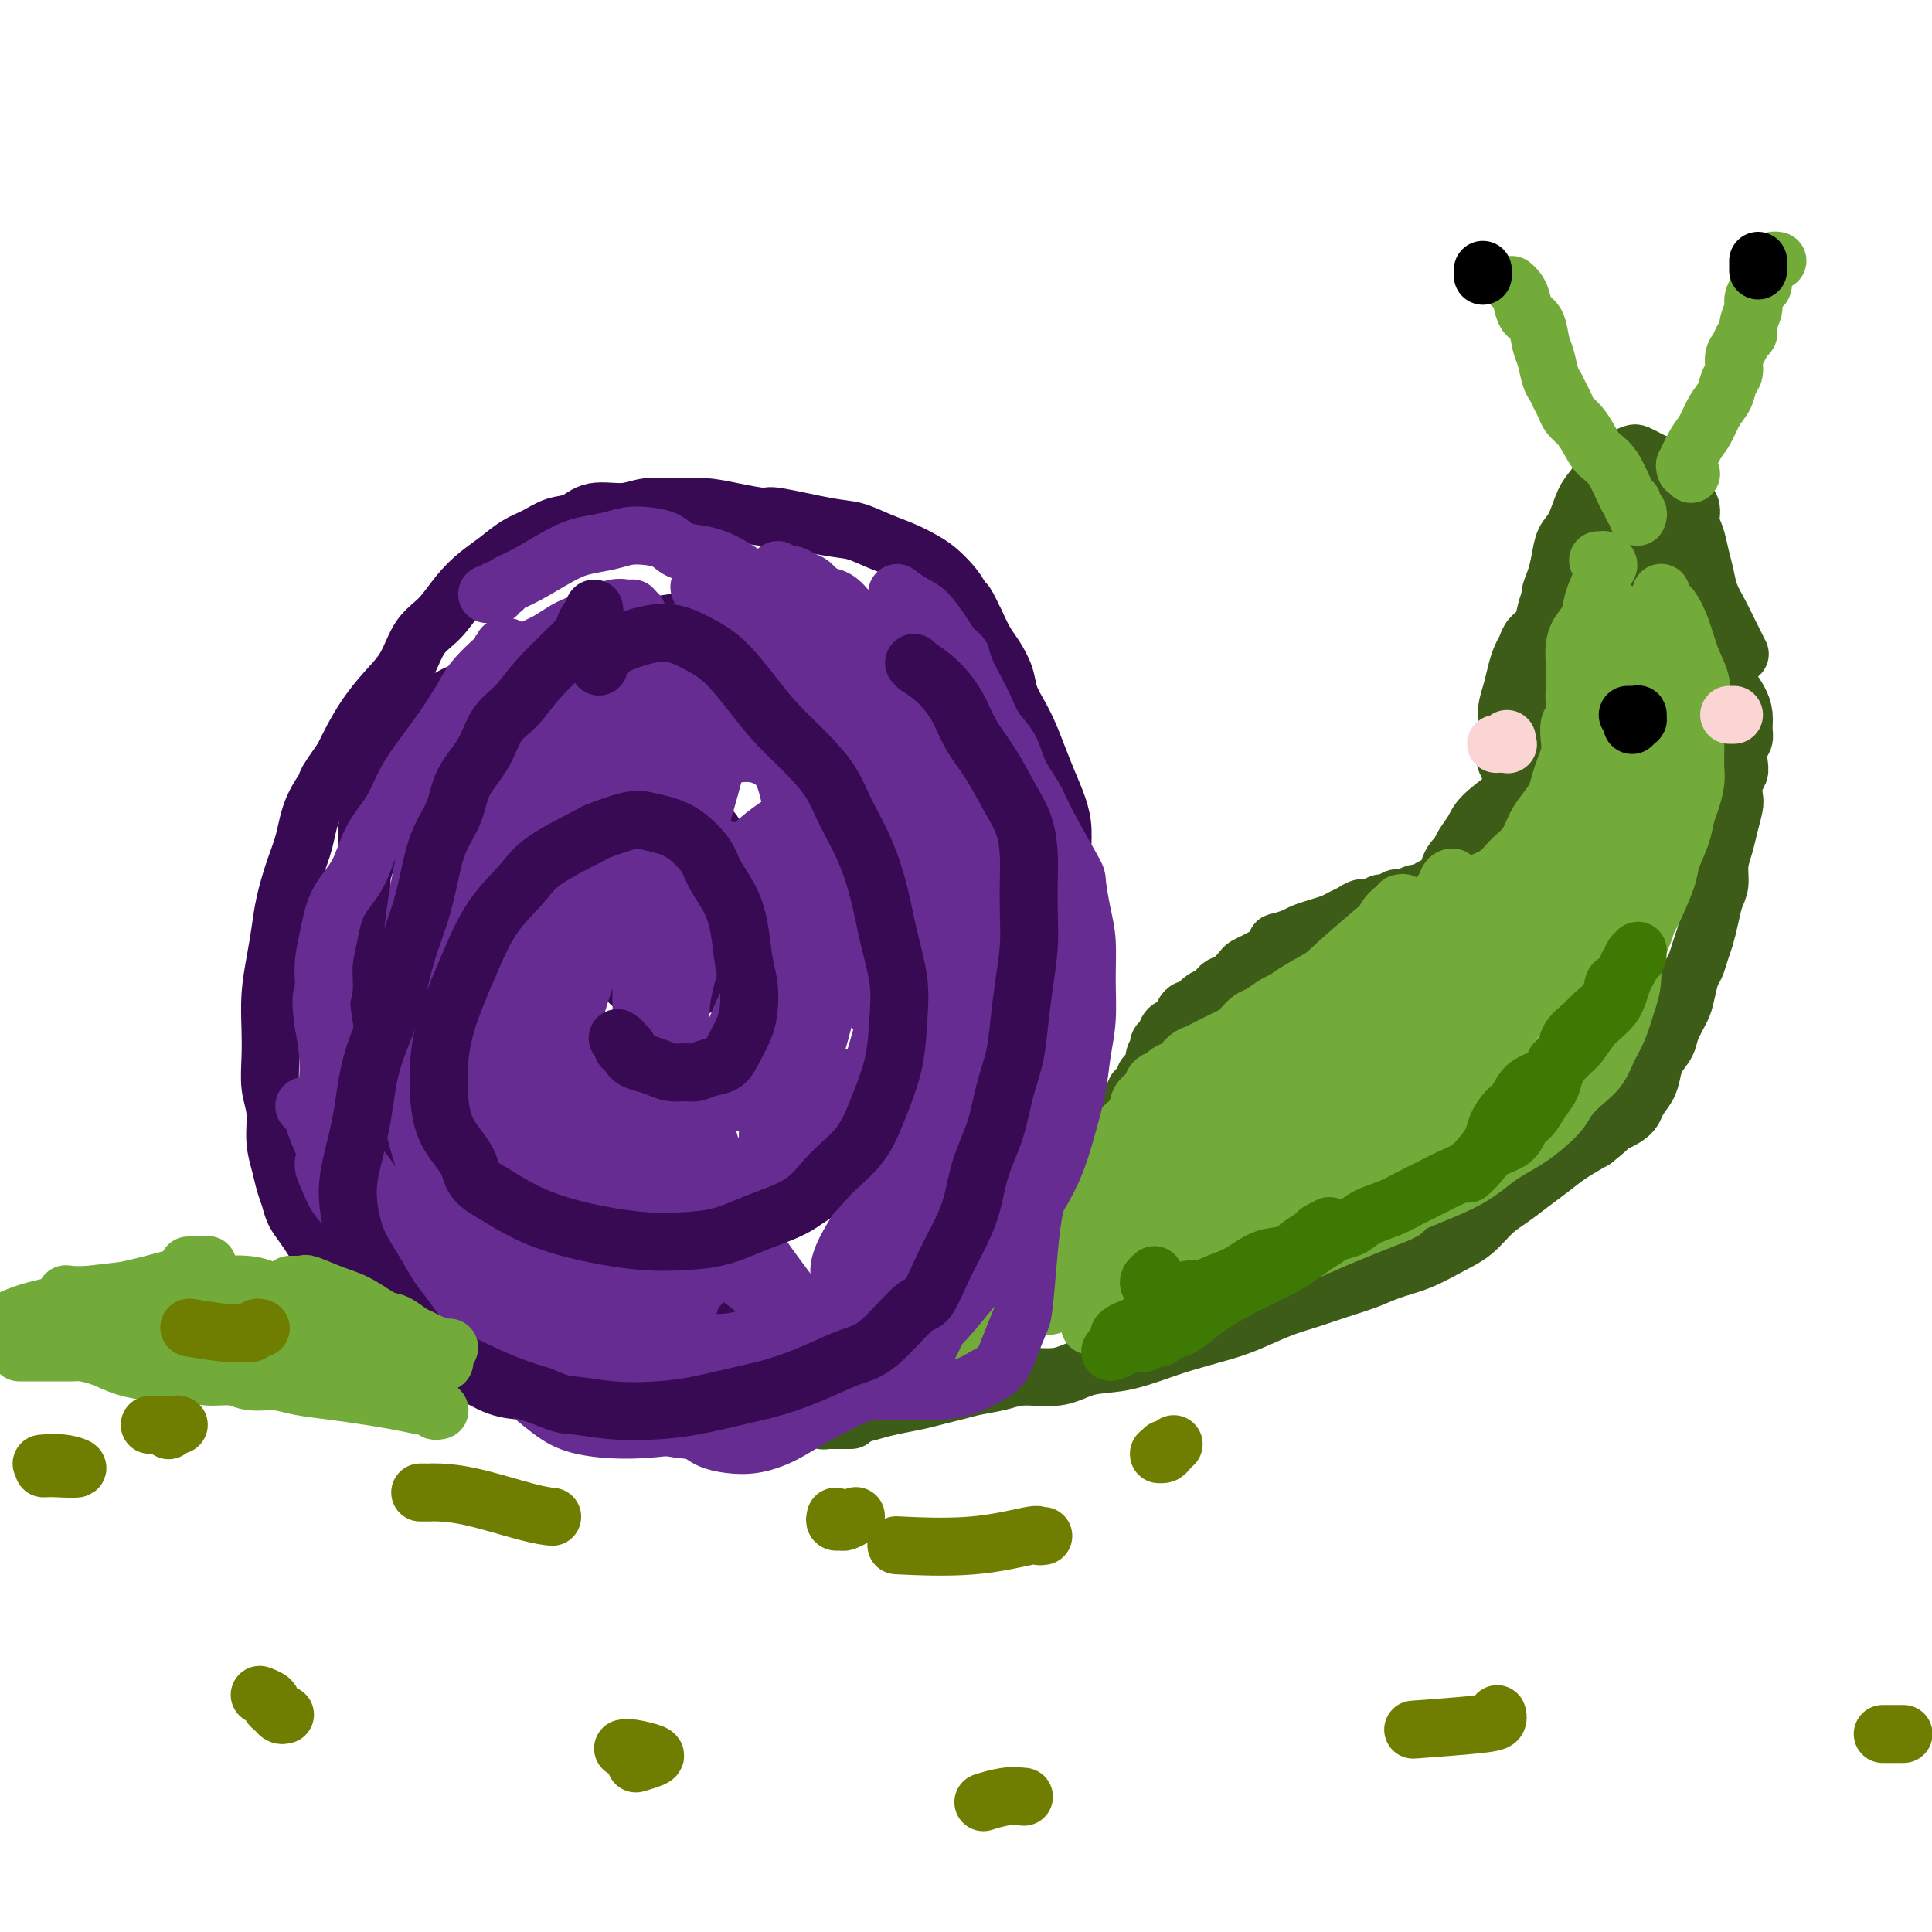 <svg viewBox='0 0 400 400' version='1.1' xmlns='http://www.w3.org/2000/svg' xmlns:xlink='http://www.w3.org/1999/xlink'><g fill='none' stroke='rgb(55,10,83)' stroke-width='12' stroke-linecap='round' stroke-linejoin='round'><path d='M120,137c-0.653,0.122 -1.306,0.243 -1,0c0.306,-0.243 1.572,-0.852 2,-1c0.428,-0.148 0.019,0.165 0,0c-0.019,-0.165 0.350,-0.807 1,-1c0.650,-0.193 1.579,0.064 2,0c0.421,-0.064 0.335,-0.449 1,-1c0.665,-0.551 2.082,-1.269 4,-2c1.918,-0.731 4.337,-1.475 6,-2c1.663,-0.525 2.570,-0.832 4,-1c1.430,-0.168 3.384,-0.196 5,0c1.616,0.196 2.893,0.618 4,1c1.107,0.382 2.043,0.724 3,1c0.957,0.276 1.936,0.485 3,1c1.064,0.515 2.214,1.337 3,2c0.786,0.663 1.209,1.166 2,2c0.791,0.834 1.951,2.000 3,3c1.049,1.000 1.988,1.833 3,3c1.012,1.167 2.098,2.667 3,4c0.902,1.333 1.621,2.500 3,4c1.379,1.500 3.419,3.335 5,5c1.581,1.665 2.704,3.161 4,5c1.296,1.839 2.764,4.019 4,6c1.236,1.981 2.241,3.761 3,6c0.759,2.239 1.272,4.936 2,7c0.728,2.064 1.670,3.495 2,5c0.330,1.505 0.047,3.083 0,5c-0.047,1.917 0.142,4.174 0,6c-0.142,1.826 -0.615,3.222 -1,5c-0.385,1.778 -0.681,3.936 -1,6c-0.319,2.064 -0.659,4.032 -1,6'/><path d='M188,212c-0.838,5.228 -1.433,4.298 -2,5c-0.567,0.702 -1.107,3.035 -2,5c-0.893,1.965 -2.140,3.561 -3,5c-0.860,1.439 -1.332,2.720 -2,4c-0.668,1.280 -1.530,2.558 -2,4c-0.470,1.442 -0.546,3.048 -1,4c-0.454,0.952 -1.286,1.249 -2,2c-0.714,0.751 -1.310,1.956 -2,3c-0.690,1.044 -1.472,1.929 -3,3c-1.528,1.071 -3.801,2.329 -5,3c-1.199,0.671 -1.324,0.754 -2,1c-0.676,0.246 -1.904,0.655 -3,1c-1.096,0.345 -2.061,0.625 -3,1c-0.939,0.375 -1.852,0.846 -3,1c-1.148,0.154 -2.530,-0.009 -4,0c-1.470,0.009 -3.026,0.190 -4,0c-0.974,-0.190 -1.365,-0.750 -2,-1c-0.635,-0.250 -1.513,-0.191 -3,-1c-1.487,-0.809 -3.584,-2.485 -6,-4c-2.416,-1.515 -5.152,-2.868 -7,-4c-1.848,-1.132 -2.809,-2.042 -4,-3c-1.191,-0.958 -2.612,-1.965 -4,-3c-1.388,-1.035 -2.742,-2.097 -4,-3c-1.258,-0.903 -2.420,-1.648 -3,-2c-0.580,-0.352 -0.578,-0.312 -1,-1c-0.422,-0.688 -1.267,-2.104 -2,-3c-0.733,-0.896 -1.354,-1.270 -2,-2c-0.646,-0.730 -1.318,-1.814 -2,-3c-0.682,-1.186 -1.376,-2.473 -2,-4c-0.624,-1.527 -1.178,-3.293 -2,-5c-0.822,-1.707 -1.911,-3.353 -3,-5'/><path d='M98,210c-2.222,-4.333 -0.777,-3.666 -1,-4c-0.223,-0.334 -2.113,-1.671 -3,-3c-0.887,-1.329 -0.771,-2.651 -1,-4c-0.229,-1.349 -0.805,-2.724 -1,-4c-0.195,-1.276 -0.011,-2.451 0,-4c0.011,-1.549 -0.153,-3.471 0,-5c0.153,-1.529 0.621,-2.664 1,-4c0.379,-1.336 0.668,-2.875 1,-4c0.332,-1.125 0.707,-1.838 1,-3c0.293,-1.162 0.504,-2.772 1,-4c0.496,-1.228 1.278,-2.073 2,-3c0.722,-0.927 1.386,-1.936 2,-3c0.614,-1.064 1.178,-2.184 2,-3c0.822,-0.816 1.901,-1.329 3,-2c1.099,-0.671 2.219,-1.499 3,-2c0.781,-0.501 1.224,-0.675 2,-1c0.776,-0.325 1.884,-0.801 3,-1c1.116,-0.199 2.239,-0.121 3,0c0.761,0.121 1.161,0.284 2,0c0.839,-0.284 2.115,-1.017 3,-1c0.885,0.017 1.377,0.782 2,1c0.623,0.218 1.378,-0.111 2,0c0.622,0.111 1.110,0.664 2,1c0.890,0.336 2.182,0.456 3,1c0.818,0.544 1.164,1.512 2,2c0.836,0.488 2.164,0.496 3,1c0.836,0.504 1.180,1.502 2,2c0.820,0.498 2.117,0.494 3,1c0.883,0.506 1.353,1.521 2,2c0.647,0.479 1.471,0.423 2,1c0.529,0.577 0.765,1.789 1,3'/><path d='M145,170c4.179,2.981 2.626,2.933 2,3c-0.626,0.067 -0.327,0.248 0,1c0.327,0.752 0.680,2.073 1,3c0.320,0.927 0.608,1.459 1,2c0.392,0.541 0.890,1.089 1,2c0.110,0.911 -0.167,2.183 0,3c0.167,0.817 0.776,1.179 1,2c0.224,0.821 0.061,2.103 0,3c-0.061,0.897 -0.019,1.410 0,2c0.019,0.590 0.016,1.256 0,2c-0.016,0.744 -0.046,1.565 0,2c0.046,0.435 0.167,0.484 0,1c-0.167,0.516 -0.622,1.500 -1,2c-0.378,0.500 -0.678,0.515 -1,1c-0.322,0.485 -0.668,1.439 -1,2c-0.332,0.561 -0.652,0.727 -1,1c-0.348,0.273 -0.723,0.652 -1,1c-0.277,0.348 -0.454,0.667 -1,1c-0.546,0.333 -1.460,0.682 -2,1c-0.540,0.318 -0.707,0.607 -1,1c-0.293,0.393 -0.712,0.891 -1,1c-0.288,0.109 -0.444,-0.170 -1,0c-0.556,0.170 -1.511,0.789 -2,1c-0.489,0.211 -0.512,0.015 -1,0c-0.488,-0.015 -1.440,0.151 -2,0c-0.560,-0.151 -0.728,-0.618 -1,-1c-0.272,-0.382 -0.647,-0.680 -1,-1c-0.353,-0.320 -0.682,-0.663 -1,-1c-0.318,-0.337 -0.624,-0.668 -1,-1c-0.376,-0.332 -0.822,-0.666 -1,-1c-0.178,-0.334 -0.089,-0.667 0,-1'/><path d='M130,202c-1.464,-1.089 -1.124,-0.813 -1,-1c0.124,-0.187 0.033,-0.838 0,-1c-0.033,-0.162 -0.009,0.167 0,0c0.009,-0.167 0.002,-0.828 0,-1c-0.002,-0.172 -0.001,0.146 0,0c0.001,-0.146 0.000,-0.756 0,-1c-0.000,-0.244 -0.000,-0.122 0,0'/><path d='M118,134c-0.113,0.119 -0.226,0.237 0,0c0.226,-0.237 0.790,-0.830 1,-1c0.210,-0.170 0.067,0.084 0,0c-0.067,-0.084 -0.059,-0.507 0,-1c0.059,-0.493 0.169,-1.056 0,-1c-0.169,0.056 -0.618,0.731 -1,1c-0.382,0.269 -0.698,0.134 -1,0c-0.302,-0.134 -0.591,-0.266 -1,0c-0.409,0.266 -0.937,0.928 -1,1c-0.063,0.072 0.338,-0.448 -1,0c-1.338,0.448 -4.416,1.863 -7,3c-2.584,1.137 -4.673,1.995 -6,3c-1.327,1.005 -1.894,2.156 -3,3c-1.106,0.844 -2.753,1.381 -4,2c-1.247,0.619 -2.093,1.321 -3,2c-0.907,0.679 -1.874,1.337 -3,2c-1.126,0.663 -2.410,1.331 -3,2c-0.590,0.669 -0.487,1.337 -1,2c-0.513,0.663 -1.642,1.320 -2,2c-0.358,0.680 0.055,1.382 0,2c-0.055,0.618 -0.579,1.154 -1,2c-0.421,0.846 -0.739,2.004 -1,3c-0.261,0.996 -0.466,1.830 -1,3c-0.534,1.170 -1.397,2.675 -2,4c-0.603,1.325 -0.945,2.468 -1,4c-0.055,1.532 0.178,3.451 0,5c-0.178,1.549 -0.765,2.728 -1,4c-0.235,1.272 -0.117,2.636 0,4'/><path d='M75,185c-0.365,3.632 -0.277,4.211 0,5c0.277,0.789 0.742,1.787 1,3c0.258,1.213 0.308,2.639 0,4c-0.308,1.361 -0.973,2.656 -1,4c-0.027,1.344 0.585,2.737 1,4c0.415,1.263 0.632,2.397 1,4c0.368,1.603 0.886,3.677 1,5c0.114,1.323 -0.178,1.895 0,3c0.178,1.105 0.824,2.741 1,4c0.176,1.259 -0.118,2.140 0,3c0.118,0.860 0.650,1.700 1,3c0.350,1.300 0.519,3.061 1,4c0.481,0.939 1.272,1.055 2,2c0.728,0.945 1.391,2.717 2,4c0.609,1.283 1.164,2.077 2,3c0.836,0.923 1.952,1.977 3,3c1.048,1.023 2.027,2.016 3,3c0.973,0.984 1.941,1.958 3,3c1.059,1.042 2.211,2.153 3,3c0.789,0.847 1.216,1.430 2,2c0.784,0.570 1.924,1.126 3,2c1.076,0.874 2.086,2.066 3,3c0.914,0.934 1.731,1.611 3,2c1.269,0.389 2.988,0.489 4,1c1.012,0.511 1.316,1.432 2,2c0.684,0.568 1.750,0.782 3,1c1.250,0.218 2.686,0.440 4,1c1.314,0.560 2.507,1.459 4,2c1.493,0.541 3.287,0.722 5,1c1.713,0.278 3.347,0.651 5,1c1.653,0.349 3.327,0.675 5,1'/><path d='M142,271c5.613,1.777 3.647,1.220 4,1c0.353,-0.220 3.025,-0.101 5,0c1.975,0.101 3.251,0.186 5,0c1.749,-0.186 3.970,-0.641 6,-1c2.030,-0.359 3.868,-0.622 6,-1c2.132,-0.378 4.558,-0.871 7,-2c2.442,-1.129 4.901,-2.895 7,-4c2.099,-1.105 3.839,-1.548 7,-4c3.161,-2.452 7.743,-6.911 10,-9c2.257,-2.089 2.190,-1.806 3,-3c0.810,-1.194 2.496,-3.863 4,-6c1.504,-2.137 2.827,-3.742 4,-6c1.173,-2.258 2.198,-5.168 3,-8c0.802,-2.832 1.381,-5.585 2,-8c0.619,-2.415 1.277,-4.493 2,-7c0.723,-2.507 1.510,-5.442 2,-8c0.490,-2.558 0.682,-4.739 1,-7c0.318,-2.261 0.763,-4.603 1,-7c0.237,-2.397 0.268,-4.850 0,-7c-0.268,-2.150 -0.834,-3.999 -1,-6c-0.166,-2.001 0.069,-4.156 0,-6c-0.069,-1.844 -0.441,-3.378 -1,-5c-0.559,-1.622 -1.306,-3.333 -2,-5c-0.694,-1.667 -1.337,-3.292 -2,-5c-0.663,-1.708 -1.346,-3.500 -2,-5c-0.654,-1.500 -1.277,-2.708 -2,-4c-0.723,-1.292 -1.544,-2.670 -2,-4c-0.456,-1.330 -0.545,-2.614 -1,-4c-0.455,-1.386 -1.276,-2.873 -2,-4c-0.724,-1.127 -1.350,-1.893 -2,-3c-0.650,-1.107 -1.325,-2.553 -2,-4'/><path d='M202,129c-3.044,-6.474 -2.155,-3.660 -2,-3c0.155,0.660 -0.425,-0.834 -1,-2c-0.575,-1.166 -1.146,-2.003 -2,-3c-0.854,-0.997 -1.992,-2.155 -3,-3c-1.008,-0.845 -1.887,-1.377 -3,-2c-1.113,-0.623 -2.460,-1.338 -4,-2c-1.540,-0.662 -3.273,-1.273 -5,-2c-1.727,-0.727 -3.447,-1.571 -5,-2c-1.553,-0.429 -2.938,-0.445 -6,-1c-3.062,-0.555 -7.801,-1.651 -10,-2c-2.199,-0.349 -1.858,0.049 -3,0c-1.142,-0.049 -3.766,-0.545 -6,-1c-2.234,-0.455 -4.078,-0.870 -6,-1c-1.922,-0.130 -3.920,0.025 -6,0c-2.080,-0.025 -4.240,-0.229 -6,0c-1.760,0.229 -3.121,0.891 -5,1c-1.879,0.109 -4.277,-0.333 -6,0c-1.723,0.333 -2.771,1.443 -4,2c-1.229,0.557 -2.639,0.560 -4,1c-1.361,0.440 -2.674,1.316 -4,2c-1.326,0.684 -2.664,1.176 -4,2c-1.336,0.824 -2.668,1.978 -4,3c-1.332,1.022 -2.663,1.910 -4,3c-1.337,1.090 -2.682,2.380 -4,4c-1.318,1.620 -2.611,3.569 -4,5c-1.389,1.431 -2.876,2.343 -4,4c-1.124,1.657 -1.887,4.060 -3,6c-1.113,1.940 -2.577,3.417 -4,5c-1.423,1.583 -2.806,3.272 -4,5c-1.194,1.728 -2.198,3.494 -3,5c-0.802,1.506 -1.401,2.753 -2,4'/><path d='M71,157c-4.855,6.802 -2.992,4.807 -3,5c-0.008,0.193 -1.886,2.574 -3,5c-1.114,2.426 -1.464,4.898 -2,7c-0.536,2.102 -1.258,3.834 -2,6c-0.742,2.166 -1.505,4.766 -2,7c-0.495,2.234 -0.721,4.101 -1,6c-0.279,1.899 -0.612,3.830 -1,6c-0.388,2.170 -0.832,4.577 -1,7c-0.168,2.423 -0.060,4.860 0,7c0.060,2.140 0.072,3.983 0,6c-0.072,2.017 -0.227,4.210 0,6c0.227,1.790 0.834,3.178 1,5c0.166,1.822 -0.111,4.077 0,6c0.111,1.923 0.610,3.515 1,5c0.390,1.485 0.671,2.862 1,4c0.329,1.138 0.707,2.037 1,3c0.293,0.963 0.501,1.991 1,3c0.499,1.009 1.287,1.999 2,3c0.713,1.001 1.349,2.014 2,3c0.651,0.986 1.317,1.944 2,3c0.683,1.056 1.383,2.211 2,3c0.617,0.789 1.152,1.213 2,2c0.848,0.787 2.010,1.939 3,3c0.990,1.061 1.807,2.032 3,3c1.193,0.968 2.761,1.935 4,3c1.239,1.065 2.150,2.229 3,3c0.850,0.771 1.639,1.149 3,2c1.361,0.851 3.293,2.177 5,3c1.707,0.823 3.190,1.145 5,2c1.810,0.855 3.946,2.244 6,3c2.054,0.756 4.027,0.878 6,1'/><path d='M109,288c3.541,1.128 3.892,0.947 5,1c1.108,0.053 2.971,0.340 5,1c2.029,0.660 4.223,1.695 6,2c1.777,0.305 3.137,-0.118 5,0c1.863,0.118 4.230,0.778 6,1c1.770,0.222 2.944,0.008 4,0c1.056,-0.008 1.992,0.191 3,0c1.008,-0.191 2.086,-0.772 3,-1c0.914,-0.228 1.665,-0.103 3,0c1.335,0.103 3.256,0.183 4,0c0.744,-0.183 0.313,-0.630 1,-1c0.687,-0.370 2.494,-0.664 4,-1c1.506,-0.336 2.713,-0.713 4,-1c1.287,-0.287 2.654,-0.484 4,-1c1.346,-0.516 2.670,-1.349 4,-2c1.330,-0.651 2.666,-1.118 4,-2c1.334,-0.882 2.664,-2.179 4,-3c1.336,-0.821 2.676,-1.168 4,-2c1.324,-0.832 2.633,-2.151 4,-3c1.367,-0.849 2.794,-1.227 4,-2c1.206,-0.773 2.192,-1.939 3,-3c0.808,-1.061 1.439,-2.015 2,-3c0.561,-0.985 1.053,-2.000 2,-3c0.947,-1.000 2.347,-1.986 3,-3c0.653,-1.014 0.557,-2.057 1,-3c0.443,-0.943 1.424,-1.785 2,-3c0.576,-1.215 0.745,-2.804 1,-4c0.255,-1.196 0.594,-2.001 1,-3c0.406,-0.999 0.879,-2.192 1,-3c0.121,-0.808 -0.108,-1.231 0,-2c0.108,-0.769 0.554,-1.885 1,-3'/><path d='M207,241c0.679,-2.682 0.378,-1.888 0,-2c-0.378,-0.112 -0.833,-1.130 -1,-2c-0.167,-0.870 -0.045,-1.592 0,-2c0.045,-0.408 0.012,-0.501 0,-1c-0.012,-0.499 -0.003,-1.404 0,-2c0.003,-0.596 0.001,-0.885 0,-1c-0.001,-0.115 -0.000,-0.058 0,0'/></g>
<g fill='none' stroke='rgb(103,44,145)' stroke-width='12' stroke-linecap='round' stroke-linejoin='round'><path d='M63,229c0.297,0.306 0.594,0.612 1,1c0.406,0.388 0.921,0.859 1,1c0.079,0.141 -0.278,-0.047 0,1c0.278,1.047 1.191,3.329 2,5c0.809,1.671 1.514,2.731 2,4c0.486,1.269 0.753,2.749 1,4c0.247,1.251 0.474,2.275 1,3c0.526,0.725 1.350,1.153 2,2c0.650,0.847 1.126,2.114 2,3c0.874,0.886 2.148,1.392 3,2c0.852,0.608 1.283,1.319 2,2c0.717,0.681 1.721,1.334 3,2c1.279,0.666 2.833,1.347 4,2c1.167,0.653 1.946,1.278 3,2c1.054,0.722 2.382,1.540 4,2c1.618,0.460 3.527,0.561 5,1c1.473,0.439 2.512,1.217 4,2c1.488,0.783 3.426,1.572 5,2c1.574,0.428 2.783,0.496 4,1c1.217,0.504 2.441,1.444 4,2c1.559,0.556 3.452,0.727 5,1c1.548,0.273 2.752,0.647 4,1c1.248,0.353 2.542,0.684 4,1c1.458,0.316 3.081,0.618 5,1c1.919,0.382 4.133,0.843 6,1c1.867,0.157 3.387,0.011 5,0c1.613,-0.011 3.319,0.112 5,0c1.681,-0.112 3.337,-0.461 5,-1c1.663,-0.539 3.331,-1.270 5,-2'/><path d='M160,275c4.552,-1.063 5.933,-2.219 7,-3c1.067,-0.781 1.819,-1.185 3,-2c1.181,-0.815 2.792,-2.039 4,-3c1.208,-0.961 2.015,-1.659 3,-3c0.985,-1.341 2.148,-3.325 3,-5c0.852,-1.675 1.394,-3.040 2,-5c0.606,-1.960 1.275,-4.514 2,-7c0.725,-2.486 1.505,-4.904 2,-7c0.495,-2.096 0.706,-3.869 1,-6c0.294,-2.131 0.671,-4.621 1,-7c0.329,-2.379 0.609,-4.648 1,-7c0.391,-2.352 0.893,-4.786 1,-7c0.107,-2.214 -0.182,-4.209 0,-6c0.182,-1.791 0.834,-3.378 1,-5c0.166,-1.622 -0.156,-3.280 0,-5c0.156,-1.720 0.789,-3.503 1,-5c0.211,-1.497 0.001,-2.706 0,-4c-0.001,-1.294 0.208,-2.671 0,-4c-0.208,-1.329 -0.833,-2.610 -1,-4c-0.167,-1.390 0.125,-2.890 0,-4c-0.125,-1.110 -0.668,-1.829 -1,-3c-0.332,-1.171 -0.455,-2.793 -1,-4c-0.545,-1.207 -1.514,-1.999 -2,-3c-0.486,-1.001 -0.490,-2.212 -1,-3c-0.510,-0.788 -1.525,-1.155 -2,-2c-0.475,-0.845 -0.408,-2.169 -1,-3c-0.592,-0.831 -1.841,-1.167 -3,-2c-1.159,-0.833 -2.228,-2.161 -3,-3c-0.772,-0.839 -1.246,-1.187 -2,-2c-0.754,-0.813 -1.787,-2.089 -3,-3c-1.213,-0.911 -2.607,-1.455 -4,-2'/><path d='M168,146c-3.092,-2.731 -1.821,-1.059 -2,-1c-0.179,0.059 -1.808,-1.497 -3,-2c-1.192,-0.503 -1.947,0.046 -3,0c-1.053,-0.046 -2.406,-0.686 -4,-1c-1.594,-0.314 -3.430,-0.302 -5,0c-1.570,0.302 -2.873,0.895 -4,1c-1.127,0.105 -2.077,-0.277 -3,0c-0.923,0.277 -1.818,1.214 -3,2c-1.182,0.786 -2.652,1.420 -4,2c-1.348,0.580 -2.573,1.105 -4,2c-1.427,0.895 -3.057,2.160 -4,3c-0.943,0.840 -1.199,1.256 -2,2c-0.801,0.744 -2.147,1.815 -3,3c-0.853,1.185 -1.212,2.485 -2,4c-0.788,1.515 -2.004,3.244 -3,5c-0.996,1.756 -1.773,3.539 -3,6c-1.227,2.461 -2.904,5.600 -4,8c-1.096,2.400 -1.611,4.062 -2,6c-0.389,1.938 -0.652,4.153 -1,6c-0.348,1.847 -0.782,3.327 -1,5c-0.218,1.673 -0.220,3.539 0,5c0.220,1.461 0.663,2.517 1,4c0.337,1.483 0.570,3.393 1,5c0.430,1.607 1.059,2.911 2,4c0.941,1.089 2.194,1.964 3,3c0.806,1.036 1.164,2.232 2,3c0.836,0.768 2.149,1.109 3,2c0.851,0.891 1.238,2.332 2,3c0.762,0.668 1.897,0.565 3,1c1.103,0.435 2.172,1.410 3,2c0.828,0.590 1.414,0.795 2,1'/><path d='M130,230c1.959,0.845 2.855,0.957 4,1c1.145,0.043 2.539,0.017 3,0c0.461,-0.017 -0.010,-0.026 1,0c1.010,0.026 3.500,0.088 5,0c1.500,-0.088 2.011,-0.327 3,-1c0.989,-0.673 2.457,-1.780 3,-2c0.543,-0.220 0.163,0.446 1,0c0.837,-0.446 2.893,-2.006 4,-3c1.107,-0.994 1.267,-1.424 2,-2c0.733,-0.576 2.039,-1.299 3,-2c0.961,-0.701 1.577,-1.381 2,-2c0.423,-0.619 0.652,-1.179 1,-2c0.348,-0.821 0.815,-1.904 1,-3c0.185,-1.096 0.088,-2.205 0,-3c-0.088,-0.795 -0.167,-1.278 0,-2c0.167,-0.722 0.581,-1.685 1,-3c0.419,-1.315 0.844,-2.982 1,-4c0.156,-1.018 0.043,-1.388 0,-2c-0.043,-0.612 -0.015,-1.466 0,-3c0.015,-1.534 0.016,-3.748 0,-5c-0.016,-1.252 -0.048,-1.544 0,-2c0.048,-0.456 0.177,-1.078 0,-2c-0.177,-0.922 -0.661,-2.145 -1,-3c-0.339,-0.855 -0.532,-1.343 -1,-2c-0.468,-0.657 -1.211,-1.482 -2,-2c-0.789,-0.518 -1.626,-0.727 -2,-1c-0.374,-0.273 -0.286,-0.609 -1,-1c-0.714,-0.391 -2.231,-0.836 -3,-1c-0.769,-0.164 -0.791,-0.047 -1,0c-0.209,0.047 -0.604,0.023 -1,0'/><path d='M153,178c-1.415,-0.513 -0.952,-0.297 -1,0c-0.048,0.297 -0.605,0.675 -1,1c-0.395,0.325 -0.627,0.597 -1,1c-0.373,0.403 -0.888,0.937 -1,1c-0.112,0.063 0.177,-0.346 0,0c-0.177,0.346 -0.822,1.447 -1,2c-0.178,0.553 0.111,0.556 0,1c-0.111,0.444 -0.621,1.327 -1,2c-0.379,0.673 -0.627,1.135 -1,2c-0.373,0.865 -0.870,2.133 -1,3c-0.130,0.867 0.109,1.332 0,2c-0.109,0.668 -0.565,1.538 -1,2c-0.435,0.462 -0.849,0.516 -1,1c-0.151,0.484 -0.041,1.400 0,2c0.041,0.600 0.012,0.886 0,1c-0.012,0.114 -0.006,0.057 0,0'/></g>
<g fill='none' stroke='rgb(61,92,24)' stroke-width='12' stroke-linecap='round' stroke-linejoin='round'><path d='M174,294c0.451,0.000 0.901,0.000 1,0c0.099,-0.000 -0.155,-0.000 0,0c0.155,0.000 0.717,0.000 1,0c0.283,-0.000 0.287,-0.000 0,0c-0.287,0.000 -0.866,0.000 -1,0c-0.134,-0.000 0.175,-0.000 0,0c-0.175,0.000 -0.836,0.000 -1,0c-0.164,-0.000 0.167,-0.000 0,0c-0.167,0.000 -0.833,0.000 -1,0c-0.167,-0.000 0.166,-0.000 0,0c-0.166,0.000 -0.832,0.001 -1,0c-0.168,-0.001 0.160,-0.004 0,0c-0.160,0.004 -0.808,0.015 -1,0c-0.192,-0.015 0.072,-0.056 0,0c-0.072,0.056 -0.481,0.207 -1,0c-0.519,-0.207 -1.148,-0.774 -1,-1c0.148,-0.226 1.074,-0.113 2,0'/><path d='M171,293c0.412,-0.107 2.942,0.126 5,0c2.058,-0.126 3.646,-0.611 5,-1c1.354,-0.389 2.475,-0.682 4,-1c1.525,-0.318 3.454,-0.662 5,-1c1.546,-0.338 2.711,-0.669 4,-1c1.289,-0.331 2.703,-0.661 4,-1c1.297,-0.339 2.476,-0.686 4,-1c1.524,-0.314 3.392,-0.594 5,-1c1.608,-0.406 2.957,-0.938 5,-1c2.043,-0.062 4.781,0.345 7,0c2.219,-0.345 3.919,-1.444 6,-2c2.081,-0.556 4.542,-0.571 7,-1c2.458,-0.429 4.911,-1.274 7,-2c2.089,-0.726 3.814,-1.335 6,-2c2.186,-0.665 4.834,-1.385 7,-2c2.166,-0.615 3.849,-1.123 6,-2c2.151,-0.877 4.769,-2.122 7,-3c2.231,-0.878 4.076,-1.389 6,-2c1.924,-0.611 3.928,-1.322 6,-2c2.072,-0.678 4.213,-1.324 6,-2c1.787,-0.676 3.219,-1.381 5,-2c1.781,-0.619 3.911,-1.152 6,-2c2.089,-0.848 4.137,-2.012 6,-3c1.863,-0.988 3.541,-1.801 5,-3c1.459,-1.199 2.700,-2.785 4,-4c1.300,-1.215 2.661,-2.057 4,-3c1.339,-0.943 2.658,-1.985 4,-3c1.342,-1.015 2.707,-2.004 4,-3c1.293,-0.996 2.512,-1.999 4,-3c1.488,-1.001 3.244,-2.001 5,-3'/><path d='M330,236c5.103,-4.000 2.859,-3.000 3,-3c0.141,0.000 2.667,-1.000 4,-2c1.333,-1.000 1.475,-2.000 2,-3c0.525,-1.000 1.435,-1.999 2,-3c0.565,-1.001 0.785,-2.004 1,-3c0.215,-0.996 0.425,-1.983 1,-3c0.575,-1.017 1.516,-2.062 2,-3c0.484,-0.938 0.511,-1.769 1,-3c0.489,-1.231 1.440,-2.861 2,-4c0.560,-1.139 0.727,-1.788 1,-3c0.273,-1.212 0.651,-2.988 1,-4c0.349,-1.012 0.671,-1.261 1,-2c0.329,-0.739 0.667,-1.968 1,-3c0.333,-1.032 0.663,-1.868 1,-3c0.337,-1.132 0.682,-2.560 1,-4c0.318,-1.440 0.610,-2.891 1,-4c0.390,-1.109 0.879,-1.876 1,-3c0.121,-1.124 -0.125,-2.604 0,-4c0.125,-1.396 0.621,-2.710 1,-4c0.379,-1.290 0.641,-2.558 1,-4c0.359,-1.442 0.814,-3.057 1,-4c0.186,-0.943 0.101,-1.215 0,-2c-0.101,-0.785 -0.219,-2.083 0,-3c0.219,-0.917 0.777,-1.452 1,-2c0.223,-0.548 0.113,-1.108 0,-2c-0.113,-0.892 -0.229,-2.115 0,-3c0.229,-0.885 0.802,-1.433 1,-2c0.198,-0.567 0.022,-1.152 0,-2c-0.022,-0.848 0.109,-1.959 0,-3c-0.109,-1.041 -0.460,-2.012 -1,-3c-0.540,-0.988 -1.270,-1.994 -2,-3'/><path d='M358,142c-0.643,-1.978 -0.750,-2.421 -1,-3c-0.250,-0.579 -0.645,-1.292 -1,-2c-0.355,-0.708 -0.672,-1.412 -1,-2c-0.328,-0.588 -0.666,-1.060 -1,-2c-0.334,-0.940 -0.663,-2.348 -1,-3c-0.337,-0.652 -0.683,-0.546 -1,-1c-0.317,-0.454 -0.606,-1.466 -1,-2c-0.394,-0.534 -0.894,-0.590 -1,-1c-0.106,-0.410 0.182,-1.175 0,-2c-0.182,-0.825 -0.833,-1.712 -1,-2c-0.167,-0.288 0.152,0.021 0,0c-0.152,-0.021 -0.773,-0.373 -1,-1c-0.227,-0.627 -0.061,-1.529 0,-2c0.061,-0.471 0.016,-0.512 0,-1c-0.016,-0.488 -0.003,-1.425 0,-2c0.003,-0.575 -0.003,-0.788 0,-1c0.003,-0.212 0.016,-0.423 0,-1c-0.016,-0.577 -0.061,-1.520 0,-2c0.061,-0.480 0.228,-0.496 0,-1c-0.228,-0.504 -0.849,-1.496 -1,-2c-0.151,-0.504 0.170,-0.520 0,-1c-0.170,-0.480 -0.829,-1.424 -1,-2c-0.171,-0.576 0.147,-0.785 0,-1c-0.147,-0.215 -0.757,-0.435 -1,-1c-0.243,-0.565 -0.118,-1.475 0,-2c0.118,-0.525 0.228,-0.666 0,-1c-0.228,-0.334 -0.793,-0.860 -1,-1c-0.207,-0.140 -0.055,0.107 0,0c0.055,-0.107 0.015,-0.567 0,-1c-0.015,-0.433 -0.004,-0.838 0,-1c0.004,-0.162 0.002,-0.081 0,0'/><path d='M344,98c-0.619,-3.561 -0.166,-0.964 0,0c0.166,0.964 0.046,0.296 0,0c-0.046,-0.296 -0.016,-0.219 0,0c0.016,0.219 0.018,0.579 0,1c-0.018,0.421 -0.058,0.902 0,1c0.058,0.098 0.212,-0.187 0,0c-0.212,0.187 -0.789,0.844 -1,1c-0.211,0.156 -0.055,-0.191 0,0c0.055,0.191 0.011,0.919 0,1c-0.011,0.081 0.012,-0.487 0,0c-0.012,0.487 -0.060,2.028 0,3c0.060,0.972 0.226,1.375 0,2c-0.226,0.625 -0.845,1.473 -1,2c-0.155,0.527 0.155,0.733 0,1c-0.155,0.267 -0.773,0.597 -1,1c-0.227,0.403 -0.061,0.881 0,1c0.061,0.119 0.016,-0.119 0,0c-0.016,0.119 -0.004,0.595 0,1c0.004,0.405 0.001,0.737 0,1c-0.001,0.263 0.001,0.456 0,1c-0.001,0.544 -0.004,1.440 0,2c0.004,0.560 0.016,0.783 0,1c-0.016,0.217 -0.061,0.429 0,1c0.061,0.571 0.227,1.501 0,2c-0.227,0.499 -0.848,0.567 -1,1c-0.152,0.433 0.165,1.229 0,2c-0.165,0.771 -0.814,1.515 -1,2c-0.186,0.485 0.090,0.710 0,1c-0.090,0.290 -0.545,0.645 -1,1'/><path d='M338,128c-0.929,5.030 -0.253,2.605 0,2c0.253,-0.605 0.082,0.608 0,1c-0.082,0.392 -0.074,-0.039 0,0c0.074,0.039 0.216,0.546 0,1c-0.216,0.454 -0.790,0.854 -1,1c-0.210,0.146 -0.057,0.039 0,0c0.057,-0.039 0.016,-0.011 0,0c-0.016,0.011 -0.008,0.006 0,0'/><path d='M341,111c0.033,-0.414 0.065,-0.828 0,-1c-0.065,-0.172 -0.228,-0.103 0,0c0.228,0.103 0.846,0.239 1,0c0.154,-0.239 -0.155,-0.853 0,-1c0.155,-0.147 0.774,0.172 1,0c0.226,-0.172 0.061,-0.835 0,-1c-0.061,-0.165 -0.016,0.167 0,0c0.016,-0.167 0.004,-0.833 0,-1c-0.004,-0.167 0.001,0.164 0,0c-0.001,-0.164 -0.007,-0.823 0,-1c0.007,-0.177 0.027,0.127 -1,0c-1.027,-0.127 -3.100,-0.684 -5,-1c-1.900,-0.316 -3.625,-0.389 -5,0c-1.375,0.389 -2.399,1.240 -3,2c-0.601,0.760 -0.781,1.428 -1,2c-0.219,0.572 -0.479,1.048 -1,2c-0.521,0.952 -1.304,2.380 -2,4c-0.696,1.620 -1.303,3.431 -2,5c-0.697,1.569 -1.482,2.896 -2,4c-0.518,1.104 -0.769,1.986 -1,3c-0.231,1.014 -0.443,2.161 -1,3c-0.557,0.839 -1.458,1.372 -2,2c-0.542,0.628 -0.723,1.353 -1,2c-0.277,0.647 -0.649,1.215 -1,2c-0.351,0.785 -0.683,1.785 -1,3c-0.317,1.215 -0.621,2.645 -1,4c-0.379,1.355 -0.833,2.634 -1,4c-0.167,1.366 -0.048,2.819 0,4c0.048,1.181 0.024,2.091 0,3'/><path d='M312,154c-0.525,3.530 -0.337,3.354 0,4c0.337,0.646 0.822,2.113 1,3c0.178,0.887 0.049,1.194 0,2c-0.049,0.806 -0.017,2.111 0,3c0.017,0.889 0.020,1.362 0,2c-0.020,0.638 -0.061,1.440 0,2c0.061,0.560 0.225,0.876 0,1c-0.225,0.124 -0.838,0.054 -1,0c-0.162,-0.054 0.128,-0.092 0,0c-0.128,0.092 -0.672,0.315 -1,0c-0.328,-0.315 -0.439,-1.169 0,-2c0.439,-0.831 1.428,-1.638 2,-3c0.572,-1.362 0.727,-3.278 1,-5c0.273,-1.722 0.666,-3.251 1,-5c0.334,-1.749 0.610,-3.717 1,-5c0.390,-1.283 0.893,-1.880 1,-3c0.107,-1.120 -0.182,-2.764 0,-4c0.182,-1.236 0.836,-2.063 1,-3c0.164,-0.937 -0.162,-1.983 0,-3c0.162,-1.017 0.813,-2.005 1,-3c0.187,-0.995 -0.091,-1.998 0,-3c0.091,-1.002 0.549,-2.003 1,-3c0.451,-0.997 0.893,-1.989 1,-3c0.107,-1.011 -0.123,-2.039 0,-3c0.123,-0.961 0.599,-1.853 1,-3c0.401,-1.147 0.726,-2.547 1,-4c0.274,-1.453 0.496,-2.958 1,-4c0.504,-1.042 1.290,-1.619 2,-3c0.710,-1.381 1.345,-3.564 2,-5c0.655,-1.436 1.330,-2.125 2,-3c0.670,-0.875 1.335,-1.938 2,-3'/><path d='M332,98c2.063,-4.275 1.722,-2.463 2,-2c0.278,0.463 1.176,-0.423 2,-1c0.824,-0.577 1.572,-0.845 2,-1c0.428,-0.155 0.534,-0.198 1,0c0.466,0.198 1.291,0.637 2,1c0.709,0.363 1.302,0.650 2,1c0.698,0.350 1.501,0.764 2,1c0.499,0.236 0.693,0.293 1,1c0.307,0.707 0.726,2.064 1,3c0.274,0.936 0.402,1.450 1,2c0.598,0.550 1.666,1.136 2,2c0.334,0.864 -0.066,2.005 0,3c0.066,0.995 0.598,1.844 1,3c0.402,1.156 0.674,2.618 1,4c0.326,1.382 0.708,2.683 1,4c0.292,1.317 0.495,2.651 1,4c0.505,1.349 1.311,2.712 2,4c0.689,1.288 1.263,2.501 2,4c0.737,1.499 1.639,3.286 2,4c0.361,0.714 0.180,0.357 0,0'/><path d='M317,160c-0.021,-0.120 -0.042,-0.240 0,0c0.042,0.240 0.148,0.839 0,1c-0.148,0.161 -0.551,-0.116 -1,0c-0.449,0.116 -0.945,0.625 -1,1c-0.055,0.375 0.332,0.618 0,1c-0.332,0.382 -1.384,0.904 -3,2c-1.616,1.096 -3.795,2.765 -5,4c-1.205,1.235 -1.437,2.036 -2,3c-0.563,0.964 -1.456,2.089 -2,3c-0.544,0.911 -0.737,1.606 -1,2c-0.263,0.394 -0.594,0.487 -1,1c-0.406,0.513 -0.886,1.447 -1,2c-0.114,0.553 0.139,0.727 0,1c-0.139,0.273 -0.670,0.647 -1,1c-0.330,0.353 -0.458,0.687 -1,1c-0.542,0.313 -1.497,0.605 -2,1c-0.503,0.395 -0.554,0.895 -1,1c-0.446,0.105 -1.288,-0.183 -2,0c-0.712,0.183 -1.293,0.838 -2,1c-0.707,0.162 -1.540,-0.168 -2,0c-0.460,0.168 -0.546,0.832 -1,1c-0.454,0.168 -1.277,-0.162 -2,0c-0.723,0.162 -1.348,0.817 -2,1c-0.652,0.183 -1.332,-0.106 -2,0c-0.668,0.106 -1.323,0.606 -2,1c-0.677,0.394 -1.375,0.683 -2,1c-0.625,0.317 -1.178,0.662 -2,1c-0.822,0.338 -1.914,0.668 -3,1c-1.086,0.332 -2.168,0.666 -3,1c-0.832,0.334 -1.416,0.667 -2,1'/><path d='M268,194c-5.286,1.820 -3.500,0.869 -3,1c0.500,0.131 -0.285,1.343 -1,2c-0.715,0.657 -1.360,0.757 -2,1c-0.640,0.243 -1.274,0.628 -2,1c-0.726,0.372 -1.543,0.729 -2,1c-0.457,0.271 -0.556,0.454 -1,1c-0.444,0.546 -1.235,1.454 -2,2c-0.765,0.546 -1.504,0.728 -2,1c-0.496,0.272 -0.749,0.633 -1,1c-0.251,0.367 -0.501,0.741 -1,1c-0.499,0.259 -1.246,0.402 -2,1c-0.754,0.598 -1.515,1.651 -2,2c-0.485,0.349 -0.693,-0.005 -1,0c-0.307,0.005 -0.713,0.368 -1,1c-0.287,0.632 -0.455,1.533 -1,2c-0.545,0.467 -1.465,0.502 -2,1c-0.535,0.498 -0.683,1.460 -1,2c-0.317,0.540 -0.802,0.659 -1,1c-0.198,0.341 -0.108,0.903 0,1c0.108,0.097 0.235,-0.272 0,0c-0.235,0.272 -0.833,1.186 -1,2c-0.167,0.814 0.096,1.527 0,2c-0.096,0.473 -0.552,0.704 -1,1c-0.448,0.296 -0.890,0.655 -1,1c-0.110,0.345 0.111,0.674 0,1c-0.111,0.326 -0.555,0.647 -1,1c-0.445,0.353 -0.893,0.738 -1,1c-0.107,0.262 0.126,0.400 0,1c-0.126,0.600 -0.611,1.662 -1,2c-0.389,0.338 -0.683,-0.046 -1,0c-0.317,0.046 -0.659,0.523 -1,1'/><path d='M232,230c-2.791,3.780 -1.268,1.730 -1,1c0.268,-0.730 -0.720,-0.140 -1,0c-0.280,0.140 0.146,-0.170 0,0c-0.146,0.170 -0.865,0.820 -1,1c-0.135,0.180 0.314,-0.111 0,0c-0.314,0.111 -1.391,0.622 -2,1c-0.609,0.378 -0.751,0.622 -1,1c-0.249,0.378 -0.606,0.890 -1,1c-0.394,0.110 -0.824,-0.180 -1,0c-0.176,0.180 -0.099,0.832 0,1c0.099,0.168 0.219,-0.147 0,0c-0.219,0.147 -0.777,0.756 -1,1c-0.223,0.244 -0.112,0.122 0,0'/><path d='M233,233c0.117,0.003 0.235,0.007 0,0c-0.235,-0.007 -0.822,-0.023 -1,0c-0.178,0.023 0.051,0.085 0,0c-0.051,-0.085 -0.384,-0.316 -1,0c-0.616,0.316 -1.517,1.180 -3,2c-1.483,0.820 -3.550,1.597 -5,2c-1.450,0.403 -2.283,0.433 -3,1c-0.717,0.567 -1.320,1.671 -2,2c-0.680,0.329 -1.439,-0.118 -2,0c-0.561,0.118 -0.925,0.801 -1,1c-0.075,0.199 0.138,-0.087 0,0c-0.138,0.087 -0.628,0.545 -1,1c-0.372,0.455 -0.625,0.906 -1,1c-0.375,0.094 -0.870,-0.168 -1,0c-0.130,0.168 0.105,0.766 0,1c-0.105,0.234 -0.550,0.104 -1,0c-0.450,-0.104 -0.905,-0.182 -1,0c-0.095,0.182 0.171,0.623 0,1c-0.171,0.377 -0.778,0.689 -1,1c-0.222,0.311 -0.060,0.619 0,1c0.060,0.381 0.016,0.834 0,1c-0.016,0.166 -0.004,0.045 0,0c0.004,-0.045 0.001,-0.013 0,0c-0.001,0.013 -0.001,0.006 0,0'/><path d='M216,240c0.453,0.104 0.906,0.209 1,0c0.094,-0.209 -0.171,-0.731 0,-1c0.171,-0.269 0.777,-0.284 1,0c0.223,0.284 0.064,0.869 0,1c-0.064,0.131 -0.034,-0.192 0,0c0.034,0.192 0.070,0.898 0,1c-0.070,0.102 -0.246,-0.402 -1,1c-0.754,1.402 -2.086,4.708 -3,7c-0.914,2.292 -1.411,3.570 -2,5c-0.589,1.430 -1.270,3.012 -2,4c-0.730,0.988 -1.508,1.382 -2,2c-0.492,0.618 -0.698,1.460 -1,2c-0.302,0.540 -0.701,0.779 -1,1c-0.299,0.221 -0.499,0.425 -1,1c-0.501,0.575 -1.304,1.519 -2,2c-0.696,0.481 -1.287,0.497 -2,1c-0.713,0.503 -1.550,1.494 -2,2c-0.450,0.506 -0.512,0.527 -1,1c-0.488,0.473 -1.401,1.396 -2,2c-0.599,0.604 -0.886,0.887 -1,1c-0.114,0.113 -0.057,0.057 0,0'/></g>
<g fill='none' stroke='rgb(115,171,58)' stroke-width='12' stroke-linecap='round' stroke-linejoin='round'><path d='M331,116c-0.124,-0.006 -0.248,-0.012 0,0c0.248,0.012 0.867,0.041 1,0c0.133,-0.041 -0.220,-0.153 0,0c0.220,0.153 1.013,0.572 1,1c-0.013,0.428 -0.833,0.866 -1,1c-0.167,0.134 0.319,-0.036 0,1c-0.319,1.036 -1.445,3.278 -2,5c-0.555,1.722 -0.541,2.922 -1,4c-0.459,1.078 -1.391,2.032 -2,3c-0.609,0.968 -0.895,1.950 -1,3c-0.105,1.050 -0.028,2.167 0,3c0.028,0.833 0.009,1.382 0,2c-0.009,0.618 -0.006,1.305 0,2c0.006,0.695 0.015,1.396 0,2c-0.015,0.604 -0.056,1.109 0,2c0.056,0.891 0.208,2.167 0,3c-0.208,0.833 -0.777,1.223 -1,2c-0.223,0.777 -0.100,1.940 0,3c0.100,1.060 0.179,2.016 0,3c-0.179,0.984 -0.614,1.995 -1,3c-0.386,1.005 -0.721,2.005 -1,3c-0.279,0.995 -0.501,1.984 -1,3c-0.499,1.016 -1.276,2.058 -2,3c-0.724,0.942 -1.394,1.785 -2,3c-0.606,1.215 -1.148,2.801 -2,4c-0.852,1.199 -2.013,2.012 -3,3c-0.987,0.988 -1.801,2.151 -3,3c-1.199,0.849 -2.784,1.382 -4,2c-1.216,0.618 -2.062,1.319 -3,2c-0.938,0.681 -1.969,1.340 -3,2'/><path d='M300,187c-3.013,2.273 -2.544,1.956 -3,2c-0.456,0.044 -1.836,0.448 -3,1c-1.164,0.552 -2.112,1.250 -3,2c-0.888,0.750 -1.717,1.550 -3,2c-1.283,0.450 -3.019,0.551 -4,1c-0.981,0.449 -1.208,1.248 -2,2c-0.792,0.752 -2.151,1.457 -3,2c-0.849,0.543 -1.190,0.923 -3,2c-1.810,1.077 -5.089,2.851 -7,4c-1.911,1.149 -2.452,1.674 -3,2c-0.548,0.326 -1.102,0.455 -2,1c-0.898,0.545 -2.142,1.508 -3,2c-0.858,0.492 -1.332,0.513 -2,1c-0.668,0.487 -1.530,1.440 -2,2c-0.470,0.560 -0.549,0.728 -1,1c-0.451,0.272 -1.276,0.649 -2,1c-0.724,0.351 -1.348,0.675 -2,1c-0.652,0.325 -1.330,0.650 -2,1c-0.670,0.350 -1.330,0.724 -2,1c-0.670,0.276 -1.349,0.454 -2,1c-0.651,0.546 -1.272,1.459 -2,2c-0.728,0.541 -1.561,0.710 -2,1c-0.439,0.290 -0.483,0.700 -1,1c-0.517,0.300 -1.507,0.491 -2,1c-0.493,0.509 -0.488,1.335 -1,2c-0.512,0.665 -1.540,1.167 -2,2c-0.460,0.833 -0.350,1.996 -1,3c-0.650,1.004 -2.060,1.847 -3,3c-0.940,1.153 -1.412,2.615 -2,4c-0.588,1.385 -1.294,2.692 -2,4'/><path d='M228,242c-3.078,4.273 -1.773,3.455 -2,4c-0.227,0.545 -1.986,2.452 -3,4c-1.014,1.548 -1.283,2.737 -2,4c-0.717,1.263 -1.883,2.601 -3,4c-1.117,1.399 -2.187,2.858 -3,4c-0.813,1.142 -1.370,1.966 -2,3c-0.630,1.034 -1.334,2.279 -2,3c-0.666,0.721 -1.296,0.918 -2,2c-0.704,1.082 -1.483,3.050 -2,4c-0.517,0.950 -0.771,0.884 -1,1c-0.229,0.116 -0.431,0.416 -1,1c-0.569,0.584 -1.503,1.453 -2,2c-0.497,0.547 -0.557,0.773 -1,1c-0.443,0.227 -1.270,0.457 -2,1c-0.730,0.543 -1.362,1.399 -2,2c-0.638,0.601 -1.281,0.945 -2,1c-0.719,0.055 -1.513,-0.180 -2,0c-0.487,0.180 -0.667,0.777 -1,1c-0.333,0.223 -0.817,0.074 -1,0c-0.183,-0.074 -0.064,-0.073 0,0c0.064,0.073 0.072,0.219 0,0c-0.072,-0.219 -0.223,-0.802 0,-1c0.223,-0.198 0.819,-0.009 1,0c0.181,0.009 -0.054,-0.161 1,-1c1.054,-0.839 3.399,-2.346 6,-4c2.601,-1.654 5.460,-3.454 8,-5c2.540,-1.546 4.761,-2.839 7,-4c2.239,-1.161 4.497,-2.189 6,-3c1.503,-0.811 2.252,-1.406 3,-2'/><path d='M224,264c5.159,-3.106 3.058,-1.372 3,-1c-0.058,0.372 1.927,-0.619 3,-1c1.073,-0.381 1.234,-0.154 2,0c0.766,0.154 2.137,0.233 3,0c0.863,-0.233 1.216,-0.780 2,-1c0.784,-0.220 1.998,-0.113 3,0c1.002,0.113 1.793,0.234 3,0c1.207,-0.234 2.832,-0.821 4,-1c1.168,-0.179 1.879,0.051 3,0c1.121,-0.051 2.651,-0.384 4,-1c1.349,-0.616 2.516,-1.516 4,-2c1.484,-0.484 3.285,-0.553 5,-1c1.715,-0.447 3.343,-1.272 5,-2c1.657,-0.728 3.341,-1.360 5,-2c1.659,-0.640 3.291,-1.287 5,-2c1.709,-0.713 3.495,-1.493 5,-2c1.505,-0.507 2.727,-0.741 4,-1c1.273,-0.259 2.595,-0.544 4,-1c1.405,-0.456 2.893,-1.085 4,-2c1.107,-0.915 1.834,-2.118 3,-3c1.166,-0.882 2.773,-1.444 4,-2c1.227,-0.556 2.076,-1.108 3,-2c0.924,-0.892 1.924,-2.126 3,-3c1.076,-0.874 2.228,-1.388 3,-2c0.772,-0.612 1.165,-1.322 2,-2c0.835,-0.678 2.111,-1.322 3,-2c0.889,-0.678 1.390,-1.389 2,-2c0.610,-0.611 1.328,-1.123 2,-2c0.672,-0.877 1.296,-2.121 2,-3c0.704,-0.879 1.487,-1.394 2,-2c0.513,-0.606 0.757,-1.303 1,-2'/><path d='M325,217c1.861,-1.806 2.012,-0.821 2,-1c-0.012,-0.179 -0.189,-1.522 0,-2c0.189,-0.478 0.744,-0.091 1,0c0.256,0.091 0.212,-0.114 0,0c-0.212,0.114 -0.594,0.547 -1,1c-0.406,0.453 -0.838,0.924 -2,2c-1.162,1.076 -3.054,2.756 -6,5c-2.946,2.244 -6.945,5.052 -11,8c-4.055,2.948 -8.166,6.036 -12,9c-3.834,2.964 -7.391,5.805 -10,8c-2.609,2.195 -4.272,3.743 -6,5c-1.728,1.257 -3.523,2.223 -5,3c-1.477,0.777 -2.636,1.364 -4,2c-1.364,0.636 -2.935,1.322 -4,2c-1.065,0.678 -1.626,1.347 -3,2c-1.374,0.653 -3.561,1.288 -5,2c-1.439,0.712 -2.132,1.500 -3,2c-0.868,0.500 -1.913,0.711 -3,1c-1.087,0.289 -2.217,0.655 -3,1c-0.783,0.345 -1.220,0.671 -2,1c-0.780,0.329 -1.903,0.663 -3,1c-1.097,0.337 -2.166,0.678 -3,1c-0.834,0.322 -1.431,0.626 -2,1c-0.569,0.374 -1.108,0.818 -2,1c-0.892,0.182 -2.136,0.101 -3,0c-0.864,-0.101 -1.346,-0.223 -2,0c-0.654,0.223 -1.479,0.792 -2,1c-0.521,0.208 -0.738,0.056 -1,0c-0.262,-0.056 -0.571,-0.015 -1,0c-0.429,0.015 -0.980,0.004 -1,0c-0.020,-0.004 0.490,-0.002 1,0'/><path d='M229,273c-6.990,2.834 -1.466,0.918 2,0c3.466,-0.918 4.872,-0.837 9,-2c4.128,-1.163 10.977,-3.568 17,-6c6.023,-2.432 11.221,-4.890 16,-7c4.779,-2.110 9.139,-3.872 12,-5c2.861,-1.128 4.223,-1.623 5,-2c0.777,-0.377 0.970,-0.638 1,-1c0.030,-0.362 -0.103,-0.825 0,-1c0.103,-0.175 0.442,-0.061 0,0c-0.442,0.061 -1.664,0.069 -2,0c-0.336,-0.069 0.214,-0.215 0,0c-0.214,0.215 -1.194,0.790 -2,1c-0.806,0.210 -1.439,0.056 -2,0c-0.561,-0.056 -1.050,-0.014 -1,0c0.050,0.014 0.639,-0.002 1,0c0.361,0.002 0.493,0.020 1,0c0.507,-0.020 1.388,-0.077 2,0c0.612,0.077 0.956,0.289 2,0c1.044,-0.289 2.789,-1.077 5,-2c2.211,-0.923 4.888,-1.979 7,-3c2.112,-1.021 3.658,-2.006 5,-3c1.342,-0.994 2.480,-1.998 4,-3c1.520,-1.002 3.421,-2.001 5,-3c1.579,-0.999 2.835,-1.999 4,-3c1.165,-1.001 2.237,-2.004 3,-3c0.763,-0.996 1.215,-1.986 2,-3c0.785,-1.014 1.901,-2.051 3,-3c1.099,-0.949 2.181,-1.811 3,-3c0.819,-1.189 1.374,-2.705 2,-4c0.626,-1.295 1.322,-2.370 2,-4c0.678,-1.630 1.339,-3.815 2,-6'/><path d='M337,207c1.108,-3.239 0.877,-4.336 1,-6c0.123,-1.664 0.601,-3.896 1,-6c0.399,-2.104 0.718,-4.081 1,-6c0.282,-1.919 0.525,-3.780 1,-6c0.475,-2.220 1.181,-4.800 2,-7c0.819,-2.200 1.750,-4.022 2,-6c0.250,-1.978 -0.183,-4.114 0,-6c0.183,-1.886 0.981,-3.523 1,-5c0.019,-1.477 -0.740,-2.793 -1,-5c-0.260,-2.207 -0.021,-5.304 0,-7c0.021,-1.696 -0.177,-1.991 0,-3c0.177,-1.009 0.728,-2.732 1,-4c0.272,-1.268 0.265,-2.083 0,-3c-0.265,-0.917 -0.789,-1.938 -1,-3c-0.211,-1.062 -0.109,-2.165 0,-3c0.109,-0.835 0.225,-1.404 0,-2c-0.225,-0.596 -0.792,-1.221 -1,-2c-0.208,-0.779 -0.057,-1.713 0,-2c0.057,-0.287 0.018,0.074 0,0c-0.018,-0.074 -0.017,-0.583 0,-1c0.017,-0.417 0.049,-0.743 0,-1c-0.049,-0.257 -0.179,-0.447 0,0c0.179,0.447 0.668,1.529 1,2c0.332,0.471 0.506,0.331 1,1c0.494,0.669 1.306,2.146 2,4c0.694,1.854 1.268,4.085 2,6c0.732,1.915 1.620,3.516 2,5c0.380,1.484 0.251,2.853 0,4c-0.251,1.147 -0.626,2.074 -1,3'/><path d='M351,148c-0.156,1.576 -0.045,2.015 0,3c0.045,0.985 0.023,2.517 0,4c-0.023,1.483 -0.046,2.916 0,4c0.046,1.084 0.163,1.820 0,3c-0.163,1.180 -0.605,2.804 -1,4c-0.395,1.196 -0.743,1.964 -1,3c-0.257,1.036 -0.421,2.340 -1,4c-0.579,1.660 -1.572,3.676 -2,5c-0.428,1.324 -0.292,1.957 -1,4c-0.708,2.043 -2.258,5.498 -3,7c-0.742,1.502 -0.674,1.052 -1,2c-0.326,0.948 -1.047,3.295 -2,5c-0.953,1.705 -2.138,2.767 -3,4c-0.862,1.233 -1.401,2.638 -2,4c-0.599,1.362 -1.259,2.683 -2,4c-0.741,1.317 -1.561,2.630 -2,4c-0.439,1.370 -0.495,2.798 -1,4c-0.505,1.202 -1.460,2.180 -2,3c-0.540,0.820 -0.664,1.484 -1,2c-0.336,0.516 -0.884,0.884 -1,1c-0.116,0.116 0.198,-0.022 0,0c-0.198,0.022 -0.910,0.202 -1,-1c-0.090,-1.202 0.441,-3.786 1,-8c0.559,-4.214 1.146,-10.058 2,-15c0.854,-4.942 1.974,-8.982 3,-13c1.026,-4.018 1.959,-8.013 3,-11c1.041,-2.987 2.191,-4.966 3,-7c0.809,-2.034 1.279,-4.122 2,-6c0.721,-1.878 1.694,-3.544 2,-5c0.306,-1.456 -0.055,-2.702 0,-4c0.055,-1.298 0.528,-2.649 1,-4'/><path d='M341,148c1.926,-8.739 -0.258,-5.587 -1,-5c-0.742,0.587 -0.040,-1.391 0,-3c0.040,-1.609 -0.581,-2.851 -1,-4c-0.419,-1.149 -0.634,-2.207 -1,-3c-0.366,-0.793 -0.882,-1.320 -1,-2c-0.118,-0.680 0.161,-1.513 0,-2c-0.161,-0.487 -0.761,-0.629 -1,-1c-0.239,-0.371 -0.117,-0.973 0,-1c0.117,-0.027 0.229,0.520 0,1c-0.229,0.480 -0.799,0.892 -1,1c-0.201,0.108 -0.034,-0.087 0,1c0.034,1.087 -0.067,3.457 0,7c0.067,3.543 0.301,8.260 0,12c-0.301,3.740 -1.137,6.503 -2,10c-0.863,3.497 -1.752,7.729 -3,11c-1.248,3.271 -2.853,5.581 -4,8c-1.147,2.419 -1.836,4.947 -3,7c-1.164,2.053 -2.804,3.632 -4,5c-1.196,1.368 -1.949,2.524 -3,4c-1.051,1.476 -2.401,3.270 -4,5c-1.599,1.730 -3.446,3.395 -5,5c-1.554,1.605 -2.814,3.152 -5,5c-2.186,1.848 -5.296,3.999 -8,6c-2.704,2.001 -5.001,3.852 -8,6c-2.999,2.148 -6.699,4.594 -10,7c-3.301,2.406 -6.203,4.771 -9,7c-2.797,2.229 -5.490,4.321 -8,6c-2.510,1.679 -4.838,2.945 -6,4c-1.162,1.055 -1.159,1.899 -1,2c0.159,0.101 0.474,-0.543 2,-2c1.526,-1.457 4.263,-3.729 7,-6'/><path d='M261,239c2.659,-2.605 5.305,-6.117 9,-10c3.695,-3.883 8.439,-8.135 12,-12c3.561,-3.865 5.938,-7.342 8,-10c2.062,-2.658 3.807,-4.497 5,-6c1.193,-1.503 1.834,-2.670 2,-3c0.166,-0.330 -0.143,0.176 0,0c0.143,-0.176 0.739,-1.035 -1,1c-1.739,2.035 -5.814,6.964 -10,12c-4.186,5.036 -8.485,10.180 -16,18c-7.515,7.820 -18.246,18.317 -23,23c-4.754,4.683 -3.531,3.553 -4,4c-0.469,0.447 -2.629,2.473 -4,3c-1.371,0.527 -1.954,-0.444 -2,-1c-0.046,-0.556 0.445,-0.696 2,-2c1.555,-1.304 4.175,-3.772 8,-8c3.825,-4.228 8.856,-10.217 13,-15c4.144,-4.783 7.403,-8.362 10,-11c2.597,-2.638 4.534,-4.336 5,-5c0.466,-0.664 -0.538,-0.293 -2,1c-1.462,1.293 -3.380,3.509 -6,6c-2.620,2.491 -5.941,5.259 -9,8c-3.059,2.741 -5.857,5.457 -9,8c-3.143,2.543 -6.632,4.914 -9,7c-2.368,2.086 -3.615,3.886 -5,5c-1.385,1.114 -2.907,1.543 -3,1c-0.093,-0.543 1.245,-2.057 4,-5c2.755,-2.943 6.929,-7.313 11,-12c4.071,-4.687 8.040,-9.689 11,-13c2.960,-3.311 4.912,-4.930 6,-6c1.088,-1.070 1.311,-1.591 1,-1c-0.311,0.591 -1.155,2.296 -2,4'/><path d='M263,220c-1.845,2.748 -5.956,8.119 -10,13c-4.044,4.881 -8.020,9.274 -12,13c-3.980,3.726 -7.963,6.785 -11,9c-3.037,2.215 -5.126,3.584 -6,4c-0.874,0.416 -0.532,-0.123 0,-1c0.532,-0.877 1.253,-2.092 3,-4c1.747,-1.908 4.521,-4.508 7,-7c2.479,-2.492 4.663,-4.876 7,-7c2.337,-2.124 4.826,-3.988 7,-6c2.174,-2.012 4.034,-4.172 5,-5c0.966,-0.828 1.038,-0.324 1,0c-0.038,0.324 -0.185,0.467 -3,3c-2.815,2.533 -8.299,7.457 -11,10c-2.701,2.543 -2.619,2.705 -4,4c-1.381,1.295 -4.226,3.724 -6,5c-1.774,1.276 -2.478,1.399 -3,2c-0.522,0.601 -0.863,1.678 0,1c0.863,-0.678 2.931,-3.113 5,-5c2.069,-1.887 4.138,-3.228 6,-4c1.862,-0.772 3.516,-0.977 4,-1c0.484,-0.023 -0.202,0.134 -1,1c-0.798,0.866 -1.708,2.439 -4,5c-2.292,2.561 -5.968,6.109 -9,9c-3.032,2.891 -5.422,5.124 -7,7c-1.578,1.876 -2.343,3.393 -3,4c-0.657,0.607 -1.206,0.302 -1,0c0.206,-0.302 1.166,-0.603 2,-1c0.834,-0.397 1.543,-0.890 2,-1c0.457,-0.110 0.661,0.163 1,0c0.339,-0.163 0.811,-0.761 1,-1c0.189,-0.239 0.094,-0.120 0,0'/><path d='M223,267c0.797,-0.742 0.290,-1.097 0,-1c-0.290,0.097 -0.363,0.648 0,0c0.363,-0.648 1.163,-2.494 2,-4c0.837,-1.506 1.710,-2.674 4,-4c2.290,-1.326 5.998,-2.812 9,-4c3.002,-1.188 5.300,-2.080 10,-6c4.700,-3.920 11.803,-10.869 15,-14c3.197,-3.131 2.487,-2.443 4,-4c1.513,-1.557 5.247,-5.358 8,-8c2.753,-2.642 4.523,-4.124 6,-6c1.477,-1.876 2.660,-4.147 4,-6c1.340,-1.853 2.835,-3.287 4,-5c1.165,-1.713 1.999,-3.706 3,-6c1.001,-2.294 2.168,-4.890 3,-7c0.832,-2.110 1.330,-3.736 2,-5c0.670,-1.264 1.512,-2.168 2,-3c0.488,-0.832 0.623,-1.592 1,-2c0.377,-0.408 0.997,-0.463 1,0c0.003,0.463 -0.609,1.445 -2,4c-1.391,2.555 -3.559,6.685 -6,11c-2.441,4.315 -5.153,8.815 -8,13c-2.847,4.185 -5.828,8.054 -8,11c-2.172,2.946 -3.535,4.969 -5,7c-1.465,2.031 -3.034,4.069 -4,5c-0.966,0.931 -1.331,0.755 -1,0c0.331,-0.755 1.358,-2.088 4,-5c2.642,-2.912 6.898,-7.403 12,-13c5.102,-5.597 11.051,-12.298 17,-19'/><path d='M300,196c7.324,-8.319 9.633,-10.616 12,-13c2.367,-2.384 4.793,-4.853 6,-6c1.207,-1.147 1.194,-0.970 1,-1c-0.194,-0.030 -0.568,-0.266 -1,0c-0.432,0.266 -0.920,1.034 -4,6c-3.080,4.966 -8.750,14.129 -15,23c-6.250,8.871 -13.080,17.451 -18,24c-4.920,6.549 -7.929,11.069 -10,14c-2.071,2.931 -3.205,4.275 -1,3c2.205,-1.275 7.747,-5.169 12,-9c4.253,-3.831 7.215,-7.598 11,-12c3.785,-4.402 8.393,-9.438 12,-14c3.607,-4.562 6.214,-8.649 9,-12c2.786,-3.351 5.753,-5.965 7,-7c1.247,-1.035 0.774,-0.489 0,1c-0.774,1.489 -1.850,3.923 -4,7c-2.150,3.077 -5.373,6.799 -9,11c-3.627,4.201 -7.659,8.882 -12,13c-4.341,4.118 -8.991,7.674 -13,11c-4.009,3.326 -7.375,6.423 -10,9c-2.625,2.577 -4.508,4.636 -6,6c-1.492,1.364 -2.594,2.033 -2,1c0.594,-1.033 2.883,-3.769 7,-8c4.117,-4.231 10.061,-9.956 16,-16c5.939,-6.044 11.874,-12.407 17,-17c5.126,-4.593 9.443,-7.416 12,-9c2.557,-1.584 3.356,-1.930 4,-2c0.644,-0.070 1.135,0.135 1,1c-0.135,0.865 -0.896,2.390 -3,5c-2.104,2.610 -5.552,6.305 -9,10'/><path d='M310,215c-3.770,4.668 -7.695,8.338 -12,12c-4.305,3.662 -8.990,7.315 -13,10c-4.010,2.685 -7.346,4.403 -10,6c-2.654,1.597 -4.626,3.073 -5,3c-0.374,-0.073 0.850,-1.694 3,-4c2.150,-2.306 5.225,-5.296 9,-9c3.775,-3.704 8.251,-8.123 12,-12c3.749,-3.877 6.773,-7.213 11,-11c4.227,-3.787 9.658,-8.026 12,-10c2.342,-1.974 1.595,-1.684 0,0c-1.595,1.684 -4.039,4.762 -8,9c-3.961,4.238 -9.439,9.636 -16,15c-6.561,5.364 -14.206,10.696 -20,15c-5.794,4.304 -9.738,7.581 -13,10c-3.262,2.419 -5.841,3.979 -8,5c-2.159,1.021 -3.899,1.504 -5,2c-1.101,0.496 -1.563,1.005 -2,1c-0.437,-0.005 -0.849,-0.523 -1,-1c-0.151,-0.477 -0.039,-0.913 0,-1c0.039,-0.087 0.006,0.175 0,0c-0.006,-0.175 0.015,-0.786 0,-1c-0.015,-0.214 -0.064,-0.029 0,0c0.064,0.029 0.243,-0.096 -2,1c-2.243,1.096 -6.907,3.415 -10,5c-3.093,1.585 -4.616,2.436 -6,3c-1.384,0.564 -2.629,0.842 -3,1c-0.371,0.158 0.131,0.196 0,0c-0.131,-0.196 -0.895,-0.628 -1,-1c-0.105,-0.372 0.447,-0.686 1,-1'/><path d='M223,262c-5.229,1.774 0.197,-0.293 2,-1c1.803,-0.707 -0.019,-0.056 2,-2c2.019,-1.944 7.878,-6.483 13,-11c5.122,-4.517 9.508,-9.014 14,-14c4.492,-4.986 9.091,-10.463 13,-16c3.909,-5.537 7.128,-11.133 10,-15c2.872,-3.867 5.397,-6.003 7,-8c1.603,-1.997 2.284,-3.855 3,-5c0.716,-1.145 1.466,-1.576 2,-2c0.534,-0.424 0.854,-0.841 1,-1c0.146,-0.159 0.120,-0.061 0,0c-0.120,0.061 -0.335,0.085 0,0c0.335,-0.085 1.219,-0.279 0,1c-1.219,1.279 -4.539,4.030 -8,7c-3.461,2.970 -7.061,6.160 -11,10c-3.939,3.840 -8.217,8.332 -12,12c-3.783,3.668 -7.072,6.512 -10,9c-2.928,2.488 -5.494,4.620 -8,7c-2.506,2.380 -4.951,5.007 -7,7c-2.049,1.993 -3.703,3.352 -5,5c-1.297,1.648 -2.237,3.585 -3,5c-0.763,1.415 -1.348,2.308 -2,3c-0.652,0.692 -1.369,1.184 -2,2c-0.631,0.816 -1.174,1.955 -2,3c-0.826,1.045 -1.934,1.994 -3,3c-1.066,1.006 -2.090,2.067 -3,3c-0.910,0.933 -1.705,1.736 -2,2c-0.295,0.264 -0.089,-0.012 0,0c0.089,0.012 0.063,0.311 0,0c-0.063,-0.311 -0.161,-1.232 0,-2c0.161,-0.768 0.580,-1.384 1,-2'/><path d='M213,262c0.381,-1.088 0.834,-1.808 1,-2c0.166,-0.192 0.044,0.144 0,0c-0.044,-0.144 -0.012,-0.770 0,-1c0.012,-0.230 0.003,-0.066 0,0c-0.003,0.066 -0.002,0.033 0,0'/><path d='M339,107c0.116,-0.343 0.233,-0.687 0,-1c-0.233,-0.313 -0.814,-0.597 -1,-1c-0.186,-0.403 0.025,-0.926 0,-1c-0.025,-0.074 -0.286,0.300 -1,-1c-0.714,-1.300 -1.883,-4.273 -3,-6c-1.117,-1.727 -2.183,-2.206 -3,-3c-0.817,-0.794 -1.385,-1.903 -2,-3c-0.615,-1.097 -1.278,-2.181 -2,-3c-0.722,-0.819 -1.503,-1.372 -2,-2c-0.497,-0.628 -0.710,-1.330 -1,-2c-0.290,-0.670 -0.655,-1.308 -1,-2c-0.345,-0.692 -0.669,-1.439 -1,-2c-0.331,-0.561 -0.670,-0.936 -1,-2c-0.330,-1.064 -0.652,-2.816 -1,-4c-0.348,-1.184 -0.723,-1.798 -1,-3c-0.277,-1.202 -0.456,-2.991 -1,-4c-0.544,-1.009 -1.452,-1.237 -2,-2c-0.548,-0.763 -0.734,-2.060 -1,-3c-0.266,-0.940 -0.610,-1.522 -1,-2c-0.390,-0.478 -0.826,-0.851 -1,-1c-0.174,-0.149 -0.087,-0.075 0,0'/><path d='M350,98c0.113,0.111 0.227,0.221 0,0c-0.227,-0.221 -0.794,-0.774 -1,-1c-0.206,-0.226 -0.049,-0.126 0,0c0.049,0.126 -0.009,0.278 0,0c0.009,-0.278 0.085,-0.987 0,-1c-0.085,-0.013 -0.331,0.671 0,0c0.331,-0.671 1.240,-2.698 2,-4c0.760,-1.302 1.370,-1.881 2,-3c0.630,-1.119 1.278,-2.779 2,-4c0.722,-1.221 1.517,-2.003 2,-3c0.483,-0.997 0.654,-2.207 1,-3c0.346,-0.793 0.867,-1.167 1,-2c0.133,-0.833 -0.123,-2.123 0,-3c0.123,-0.877 0.625,-1.341 1,-2c0.375,-0.659 0.621,-1.513 1,-2c0.379,-0.487 0.889,-0.607 1,-1c0.111,-0.393 -0.176,-1.060 0,-2c0.176,-0.940 0.817,-2.152 1,-3c0.183,-0.848 -0.092,-1.330 0,-2c0.092,-0.670 0.549,-1.528 1,-2c0.451,-0.472 0.895,-0.557 1,-1c0.105,-0.443 -0.129,-1.243 0,-2c0.129,-0.757 0.622,-1.471 1,-2c0.378,-0.529 0.640,-0.873 1,-1c0.360,-0.127 0.817,-0.036 1,0c0.183,0.036 0.091,0.018 0,0'/></g>
<g fill='none' stroke='rgb(0,0,0)' stroke-width='12' stroke-linecap='round' stroke-linejoin='round'><path d='M307,56c0.000,-0.113 0.000,-0.226 0,0c0.000,0.226 0.000,0.792 0,1c0.000,0.208 0.000,0.060 0,0c0.000,-0.060 0.000,-0.030 0,0'/><path d='M364,54c0.000,0.311 0.000,0.622 0,1c0.000,0.378 0.000,0.822 0,1c0.000,0.178 0.000,0.089 0,0'/><path d='M337,148c0.310,-0.009 0.620,-0.017 1,0c0.380,0.017 0.830,0.061 1,0c0.170,-0.061 0.060,-0.227 0,0c-0.060,0.227 -0.069,0.845 0,1c0.069,0.155 0.214,-0.155 0,0c-0.214,0.155 -0.789,0.773 -1,1c-0.211,0.227 -0.057,0.061 0,0c0.057,-0.061 0.016,-0.017 0,0c-0.016,0.017 -0.008,0.009 0,0'/></g>
<g fill='none' stroke='rgb(251,212,212)' stroke-width='12' stroke-linecap='round' stroke-linejoin='round'><path d='M310,154c-0.226,0.008 -0.453,0.016 0,0c0.453,-0.016 1.585,-0.056 2,0c0.415,0.056 0.112,0.207 0,0c-0.112,-0.207 -0.032,-0.774 0,-1c0.032,-0.226 0.016,-0.113 0,0'/><path d='M359,148c-0.417,0.000 -0.833,0.000 -1,0c-0.167,0.000 -0.083,0.000 0,0'/></g>
<g fill='none' stroke='rgb(103,44,145)' stroke-width='12' stroke-linecap='round' stroke-linejoin='round'><path d='M101,123c-0.122,-0.002 -0.244,-0.005 0,0c0.244,0.005 0.853,0.016 1,0c0.147,-0.016 -0.170,-0.060 0,0c0.170,0.060 0.825,0.222 1,0c0.175,-0.222 -0.131,-0.829 0,-1c0.131,-0.171 0.697,0.095 1,0c0.303,-0.095 0.342,-0.550 1,-1c0.658,-0.450 1.936,-0.895 4,-2c2.064,-1.105 4.915,-2.871 7,-4c2.085,-1.129 3.405,-1.621 5,-2c1.595,-0.379 3.464,-0.645 5,-1c1.536,-0.355 2.738,-0.800 4,-1c1.262,-0.200 2.584,-0.154 4,0c1.416,0.154 2.927,0.415 4,1c1.073,0.585 1.709,1.493 3,2c1.291,0.507 3.237,0.613 5,1c1.763,0.387 3.344,1.054 5,2c1.656,0.946 3.387,2.171 5,3c1.613,0.829 3.110,1.264 5,2c1.890,0.736 4.175,1.774 6,3c1.825,1.226 3.191,2.639 5,4c1.809,1.361 4.063,2.668 6,4c1.937,1.332 3.558,2.687 5,4c1.442,1.313 2.705,2.583 4,4c1.295,1.417 2.623,2.982 4,5c1.377,2.018 2.802,4.489 4,7c1.198,2.511 2.169,5.061 3,8c0.831,2.939 1.523,6.268 2,9c0.477,2.732 0.738,4.866 1,7'/><path d='M201,177c1.773,6.061 1.205,5.715 1,7c-0.205,1.285 -0.046,4.201 0,7c0.046,2.799 -0.022,5.481 0,8c0.022,2.519 0.133,4.876 0,7c-0.133,2.124 -0.511,4.015 -1,6c-0.489,1.985 -1.088,4.064 -2,6c-0.912,1.936 -2.138,3.731 -3,6c-0.862,2.269 -1.362,5.014 -2,7c-0.638,1.986 -1.414,3.214 -3,6c-1.586,2.786 -3.983,7.131 -5,9c-1.017,1.869 -0.656,1.262 -1,2c-0.344,0.738 -1.395,2.820 -2,4c-0.605,1.180 -0.764,1.456 -1,2c-0.236,0.544 -0.550,1.355 -1,2c-0.450,0.645 -1.037,1.124 -1,1c0.037,-0.124 0.699,-0.851 1,-1c0.301,-0.149 0.243,0.280 1,-1c0.757,-1.280 2.329,-4.271 4,-7c1.671,-2.729 3.442,-5.198 5,-8c1.558,-2.802 2.905,-5.937 4,-9c1.095,-3.063 1.939,-6.054 3,-9c1.061,-2.946 2.341,-5.847 3,-8c0.659,-2.153 0.699,-3.557 1,-5c0.301,-1.443 0.863,-2.925 1,-4c0.137,-1.075 -0.152,-1.742 0,-3c0.152,-1.258 0.744,-3.107 1,-5c0.256,-1.893 0.176,-3.830 0,-6c-0.176,-2.170 -0.449,-4.571 -1,-7c-0.551,-2.429 -1.379,-4.885 -2,-7c-0.621,-2.115 -1.035,-3.890 -2,-6c-0.965,-2.110 -2.483,-4.555 -4,-7'/><path d='M195,164c-1.661,-4.318 -1.814,-5.113 -3,-7c-1.186,-1.887 -3.403,-4.865 -5,-7c-1.597,-2.135 -2.572,-3.428 -4,-5c-1.428,-1.572 -3.309,-3.422 -5,-5c-1.691,-1.578 -3.193,-2.883 -5,-4c-1.807,-1.117 -3.921,-2.044 -6,-3c-2.079,-0.956 -4.124,-1.940 -6,-3c-1.876,-1.060 -3.582,-2.196 -5,-3c-1.418,-0.804 -2.548,-1.277 -4,-2c-1.452,-0.723 -3.227,-1.697 -4,-2c-0.773,-0.303 -0.546,0.065 -1,0c-0.454,-0.065 -1.590,-0.562 -2,-1c-0.410,-0.438 -0.095,-0.817 0,-1c0.095,-0.183 -0.030,-0.171 0,0c0.030,0.171 0.216,0.502 1,1c0.784,0.498 2.166,1.164 4,2c1.834,0.836 4.119,1.844 6,3c1.881,1.156 3.357,2.461 5,4c1.643,1.539 3.454,3.310 5,5c1.546,1.690 2.827,3.297 4,5c1.173,1.703 2.238,3.502 3,5c0.762,1.498 1.220,2.697 2,4c0.780,1.303 1.882,2.711 3,4c1.118,1.289 2.254,2.459 3,4c0.746,1.541 1.103,3.454 2,5c0.897,1.546 2.334,2.727 3,4c0.666,1.273 0.560,2.640 1,4c0.440,1.360 1.427,2.715 2,4c0.573,1.285 0.731,2.500 1,4c0.269,1.500 0.648,3.286 1,5c0.352,1.714 0.676,3.357 1,5'/><path d='M192,189c0.866,4.053 0.032,3.185 0,4c-0.032,0.815 0.738,3.313 1,5c0.262,1.687 0.017,2.562 0,4c-0.017,1.438 0.196,3.439 0,5c-0.196,1.561 -0.800,2.682 -1,4c-0.200,1.318 0.003,2.833 0,4c-0.003,1.167 -0.211,1.986 0,3c0.211,1.014 0.841,2.222 1,3c0.159,0.778 -0.155,1.126 0,2c0.155,0.874 0.777,2.273 1,3c0.223,0.727 0.045,0.784 0,1c-0.045,0.216 0.042,0.593 0,1c-0.042,0.407 -0.213,0.843 0,1c0.213,0.157 0.809,0.036 1,0c0.191,-0.036 -0.022,0.013 0,0c0.022,-0.013 0.278,-0.088 1,-1c0.722,-0.912 1.908,-2.662 3,-4c1.092,-1.338 2.090,-2.264 3,-4c0.910,-1.736 1.732,-4.282 3,-7c1.268,-2.718 2.981,-5.609 4,-8c1.019,-2.391 1.343,-4.284 2,-6c0.657,-1.716 1.648,-3.256 2,-5c0.352,-1.744 0.064,-3.694 0,-5c-0.064,-1.306 0.097,-1.969 0,-3c-0.097,-1.031 -0.452,-2.431 -1,-4c-0.548,-1.569 -1.290,-3.307 -2,-5c-0.710,-1.693 -1.389,-3.340 -2,-5c-0.611,-1.660 -1.153,-3.331 -2,-5c-0.847,-1.669 -1.997,-3.334 -3,-5c-1.003,-1.666 -1.858,-3.333 -3,-5c-1.142,-1.667 -2.571,-3.333 -4,-5'/><path d='M196,152c-2.189,-3.366 -2.662,-4.280 -4,-6c-1.338,-1.720 -3.540,-4.246 -5,-6c-1.460,-1.754 -2.177,-2.735 -3,-4c-0.823,-1.265 -1.753,-2.815 -3,-4c-1.247,-1.185 -2.812,-2.004 -4,-3c-1.188,-0.996 -1.999,-2.169 -3,-3c-1.001,-0.831 -2.190,-1.319 -3,-2c-0.810,-0.681 -1.240,-1.556 -2,-2c-0.760,-0.444 -1.850,-0.457 -3,-1c-1.150,-0.543 -2.361,-1.614 -3,-2c-0.639,-0.386 -0.705,-0.085 -1,0c-0.295,0.085 -0.819,-0.045 -1,0c-0.181,0.045 -0.018,0.264 0,0c0.018,-0.264 -0.108,-1.011 0,-1c0.108,0.011 0.451,0.781 1,1c0.549,0.219 1.305,-0.111 2,0c0.695,0.111 1.330,0.665 2,1c0.670,0.335 1.375,0.451 2,1c0.625,0.549 1.171,1.530 2,2c0.829,0.470 1.940,0.428 3,1c1.060,0.572 2.069,1.759 3,3c0.931,1.241 1.785,2.536 3,4c1.215,1.464 2.790,3.097 4,5c1.210,1.903 2.054,4.076 3,6c0.946,1.924 1.995,3.597 3,5c1.005,1.403 1.967,2.534 3,4c1.033,1.466 2.136,3.266 3,5c0.864,1.734 1.489,3.403 2,5c0.511,1.597 0.907,3.122 1,5c0.093,1.878 -0.116,4.108 0,6c0.116,1.892 0.558,3.446 1,5'/><path d='M199,177c0.310,3.761 0.085,5.162 0,7c-0.085,1.838 -0.029,4.111 0,6c0.029,1.889 0.032,3.394 0,5c-0.032,1.606 -0.100,3.313 0,5c0.100,1.687 0.367,3.355 1,5c0.633,1.645 1.630,3.266 2,5c0.370,1.734 0.112,3.581 0,5c-0.112,1.419 -0.076,2.411 0,5c0.076,2.589 0.194,6.777 0,9c-0.194,2.223 -0.701,2.483 -1,4c-0.299,1.517 -0.389,4.292 -1,7c-0.611,2.708 -1.741,5.349 -3,8c-1.259,2.651 -2.647,5.311 -4,8c-1.353,2.689 -2.673,5.406 -4,8c-1.327,2.594 -2.662,5.066 -4,7c-1.338,1.934 -2.678,3.332 -4,5c-1.322,1.668 -2.627,3.607 -4,5c-1.373,1.393 -2.815,2.241 -4,3c-1.185,0.759 -2.114,1.429 -3,2c-0.886,0.571 -1.729,1.044 -3,1c-1.271,-0.044 -2.970,-0.604 -4,-1c-1.030,-0.396 -1.389,-0.627 -2,-1c-0.611,-0.373 -1.472,-0.888 -2,-1c-0.528,-0.112 -0.724,0.178 -1,0c-0.276,-0.178 -0.634,-0.824 -1,-1c-0.366,-0.176 -0.741,0.119 -1,0c-0.259,-0.119 -0.401,-0.654 0,-1c0.401,-0.346 1.345,-0.505 2,-1c0.655,-0.495 1.023,-1.326 2,-2c0.977,-0.674 2.565,-1.193 4,-2c1.435,-0.807 2.718,-1.904 4,-3'/><path d='M168,274c2.575,-1.986 3.013,-2.451 4,-3c0.987,-0.549 2.522,-1.180 4,-2c1.478,-0.820 2.900,-1.827 4,-3c1.100,-1.173 1.879,-2.512 3,-4c1.121,-1.488 2.583,-3.125 4,-5c1.417,-1.875 2.790,-3.988 4,-6c1.210,-2.012 2.256,-3.923 3,-6c0.744,-2.077 1.187,-4.318 2,-6c0.813,-1.682 1.997,-2.804 3,-6c1.003,-3.196 1.824,-8.467 2,-11c0.176,-2.533 -0.292,-2.327 0,-4c0.292,-1.673 1.344,-5.226 2,-8c0.656,-2.774 0.916,-4.771 1,-7c0.084,-2.229 -0.008,-4.691 0,-7c0.008,-2.309 0.115,-4.463 0,-7c-0.115,-2.537 -0.452,-5.455 -1,-8c-0.548,-2.545 -1.305,-4.716 -2,-7c-0.695,-2.284 -1.327,-4.682 -2,-7c-0.673,-2.318 -1.387,-4.557 -2,-7c-0.613,-2.443 -1.124,-5.091 -2,-8c-0.876,-2.909 -2.116,-6.078 -3,-9c-0.884,-2.922 -1.413,-5.595 -2,-8c-0.587,-2.405 -1.231,-4.541 -2,-6c-0.769,-1.459 -1.661,-2.241 -2,-3c-0.339,-0.759 -0.124,-1.495 0,-2c0.124,-0.505 0.158,-0.778 0,-1c-0.158,-0.222 -0.509,-0.394 0,0c0.509,0.394 1.879,1.353 3,2c1.121,0.647 1.994,0.982 3,2c1.006,1.018 2.145,2.719 3,4c0.855,1.281 1.428,2.140 2,3'/><path d='M197,134c2.119,2.024 1.918,1.584 2,2c0.082,0.416 0.449,1.688 1,3c0.551,1.312 1.287,2.664 2,4c0.713,1.336 1.402,2.657 2,4c0.598,1.343 1.105,2.710 2,4c0.895,1.290 2.177,2.504 3,4c0.823,1.496 1.186,3.275 2,5c0.814,1.725 2.077,3.394 3,5c0.923,1.606 1.505,3.147 3,6c1.495,2.853 3.903,7.019 5,9c1.097,1.981 0.883,1.777 1,3c0.117,1.223 0.564,3.872 1,6c0.436,2.128 0.861,3.735 1,6c0.139,2.265 -0.007,5.186 0,8c0.007,2.814 0.166,5.519 0,8c-0.166,2.481 -0.657,4.736 -1,7c-0.343,2.264 -0.537,4.536 -1,7c-0.463,2.464 -1.196,5.118 -2,8c-0.804,2.882 -1.678,5.991 -3,9c-1.322,3.009 -3.092,5.919 -5,9c-1.908,3.081 -3.956,6.333 -6,9c-2.044,2.667 -4.085,4.751 -6,7c-1.915,2.249 -3.704,4.665 -6,7c-2.296,2.335 -5.099,4.591 -8,7c-2.901,2.409 -5.899,4.972 -9,7c-3.101,2.028 -6.304,3.522 -9,5c-2.696,1.478 -4.885,2.940 -7,4c-2.115,1.060 -4.154,1.717 -6,2c-1.846,0.283 -3.497,0.192 -5,0c-1.503,-0.192 -2.858,-0.483 -4,-1c-1.142,-0.517 -2.071,-1.258 -3,-2'/><path d='M144,296c-1.479,-1.097 -1.676,-2.341 -2,-4c-0.324,-1.659 -0.775,-3.733 -1,-6c-0.225,-2.267 -0.223,-4.726 0,-7c0.223,-2.274 0.666,-4.364 1,-6c0.334,-1.636 0.558,-2.817 1,-4c0.442,-1.183 1.102,-2.367 2,-4c0.898,-1.633 2.034,-3.714 3,-5c0.966,-1.286 1.760,-1.776 3,-4c1.240,-2.224 2.924,-6.181 4,-8c1.076,-1.819 1.542,-1.498 2,-2c0.458,-0.502 0.907,-1.825 1,-3c0.093,-1.175 -0.171,-2.201 0,-3c0.171,-0.799 0.777,-1.371 1,-2c0.223,-0.629 0.063,-1.315 0,-2c-0.063,-0.685 -0.028,-1.369 0,-2c0.028,-0.631 0.049,-1.209 0,-2c-0.049,-0.791 -0.169,-1.793 0,-3c0.169,-1.207 0.625,-2.617 1,-4c0.375,-1.383 0.669,-2.739 1,-4c0.331,-1.261 0.700,-2.426 1,-4c0.300,-1.574 0.533,-3.558 1,-5c0.467,-1.442 1.169,-2.343 2,-4c0.831,-1.657 1.792,-4.071 3,-6c1.208,-1.929 2.663,-3.372 4,-5c1.337,-1.628 2.554,-3.440 4,-5c1.446,-1.560 3.119,-2.868 5,-4c1.881,-1.132 3.968,-2.087 6,-3c2.032,-0.913 4.009,-1.784 6,-2c1.991,-0.216 3.998,0.224 6,1c2.002,0.776 4.001,1.888 6,3'/><path d='M205,187c3.033,1.476 4.615,3.168 6,5c1.385,1.832 2.573,3.806 4,6c1.427,2.194 3.091,4.607 4,7c0.909,2.393 1.061,4.766 1,7c-0.061,2.234 -0.335,4.329 -1,7c-0.665,2.671 -1.720,5.918 -3,9c-1.280,3.082 -2.785,5.999 -5,9c-2.215,3.001 -5.141,6.086 -8,9c-2.859,2.914 -5.651,5.657 -10,9c-4.349,3.343 -10.254,7.287 -13,9c-2.746,1.713 -2.334,1.196 -3,1c-0.666,-0.196 -2.410,-0.069 -3,-1c-0.590,-0.931 -0.025,-2.918 1,-5c1.025,-2.082 2.509,-4.260 4,-7c1.491,-2.740 2.987,-6.044 5,-9c2.013,-2.956 4.542,-5.566 7,-8c2.458,-2.434 4.846,-4.692 7,-7c2.154,-2.308 4.075,-4.666 6,-6c1.925,-1.334 3.854,-1.643 5,-2c1.146,-0.357 1.509,-0.762 2,-1c0.491,-0.238 1.110,-0.310 1,1c-0.110,1.310 -0.948,4.002 -2,7c-1.052,2.998 -2.317,6.302 -5,11c-2.683,4.698 -6.783,10.792 -11,17c-4.217,6.208 -8.551,12.531 -12,17c-3.449,4.469 -6.013,7.083 -8,9c-1.987,1.917 -3.397,3.138 -4,4c-0.603,0.862 -0.399,1.365 0,1c0.399,-0.365 0.992,-1.598 2,-3c1.008,-1.402 2.431,-2.972 4,-5c1.569,-2.028 3.285,-4.514 5,-7'/><path d='M181,271c2.450,-3.308 3.076,-4.580 4,-6c0.924,-1.420 2.148,-2.990 3,-4c0.852,-1.010 1.333,-1.460 2,-1c0.667,0.460 1.520,1.830 1,4c-0.520,2.170 -2.411,5.139 -4,8c-1.589,2.861 -2.874,5.615 -5,8c-2.126,2.385 -5.092,4.401 -7,6c-1.908,1.599 -2.758,2.780 -5,3c-2.242,0.220 -5.875,-0.521 -8,-1c-2.125,-0.479 -2.742,-0.697 -4,-1c-1.258,-0.303 -3.158,-0.693 -5,-1c-1.842,-0.307 -3.627,-0.532 -6,-1c-2.373,-0.468 -5.335,-1.181 -8,-2c-2.665,-0.819 -5.031,-1.745 -8,-3c-2.969,-1.255 -6.539,-2.841 -10,-4c-3.461,-1.159 -6.813,-1.892 -10,-3c-3.187,-1.108 -6.210,-2.592 -9,-4c-2.790,-1.408 -5.346,-2.739 -8,-4c-2.654,-1.261 -5.407,-2.452 -8,-4c-2.593,-1.548 -5.025,-3.454 -7,-5c-1.975,-1.546 -3.493,-2.733 -5,-4c-1.507,-1.267 -3.004,-2.616 -4,-4c-0.996,-1.384 -1.491,-2.804 -2,-4c-0.509,-1.196 -1.031,-2.168 -1,-3c0.031,-0.832 0.615,-1.523 1,-2c0.385,-0.477 0.570,-0.741 1,-1c0.430,-0.259 1.105,-0.513 2,0c0.895,0.513 2.010,1.792 3,3c0.990,1.208 1.854,2.345 3,4c1.146,1.655 2.573,3.827 4,6'/><path d='M81,251c2.592,3.021 3.071,4.073 4,6c0.929,1.927 2.307,4.730 4,7c1.693,2.270 3.702,4.006 6,6c2.298,1.994 4.885,4.247 7,6c2.115,1.753 3.759,3.007 6,4c2.241,0.993 5.078,1.725 8,2c2.922,0.275 5.928,0.092 9,0c3.072,-0.092 6.211,-0.093 9,0c2.789,0.093 5.230,0.281 9,0c3.770,-0.281 8.870,-1.029 11,-1c2.130,0.029 1.291,0.837 2,1c0.709,0.163 2.967,-0.318 4,0c1.033,0.318 0.840,1.434 1,2c0.160,0.566 0.673,0.581 -1,2c-1.673,1.419 -5.530,4.243 -9,6c-3.470,1.757 -6.551,2.446 -10,3c-3.449,0.554 -7.265,0.972 -11,1c-3.735,0.028 -7.389,-0.332 -10,-1c-2.611,-0.668 -4.179,-1.642 -6,-3c-1.821,-1.358 -3.896,-3.099 -6,-5c-2.104,-1.901 -4.236,-3.962 -6,-6c-1.764,-2.038 -3.160,-4.053 -5,-6c-1.840,-1.947 -4.124,-3.827 -6,-6c-1.876,-2.173 -3.345,-4.638 -5,-7c-1.655,-2.362 -3.495,-4.621 -5,-7c-1.505,-2.379 -2.676,-4.878 -4,-7c-1.324,-2.122 -2.802,-3.867 -4,-6c-1.198,-2.133 -2.115,-4.654 -3,-7c-0.885,-2.346 -1.738,-4.516 -2,-7c-0.262,-2.484 0.068,-5.281 0,-8c-0.068,-2.719 -0.534,-5.359 -1,-8'/><path d='M67,212c-0.917,-5.995 -0.208,-5.984 0,-7c0.208,-1.016 -0.084,-3.061 0,-5c0.084,-1.939 0.543,-3.773 1,-6c0.457,-2.227 0.912,-4.846 2,-7c1.088,-2.154 2.810,-3.844 4,-6c1.190,-2.156 1.848,-4.777 3,-7c1.152,-2.223 2.800,-4.047 4,-6c1.200,-1.953 1.953,-4.035 3,-6c1.047,-1.965 2.387,-3.814 4,-6c1.613,-2.186 3.499,-4.709 5,-7c1.501,-2.291 2.618,-4.351 4,-6c1.382,-1.649 3.031,-2.887 4,-4c0.969,-1.113 1.260,-2.100 2,-3c0.740,-0.900 1.930,-1.713 2,-2c0.070,-0.287 -0.979,-0.050 -1,0c-0.021,0.050 0.987,-0.088 0,1c-0.987,1.088 -3.967,3.403 -6,6c-2.033,2.597 -3.119,5.477 -4,9c-0.881,3.523 -1.558,7.690 -2,11c-0.442,3.310 -0.648,5.762 -1,8c-0.352,2.238 -0.850,4.263 -1,6c-0.150,1.737 0.047,3.187 0,5c-0.047,1.813 -0.337,3.988 -1,6c-0.663,2.012 -1.698,3.862 -2,6c-0.302,2.138 0.129,4.566 0,7c-0.129,2.434 -0.817,4.876 -1,7c-0.183,2.124 0.139,3.931 0,6c-0.139,2.069 -0.738,4.400 -1,7c-0.262,2.600 -0.186,5.469 0,8c0.186,2.531 0.482,4.723 1,7c0.518,2.277 1.259,4.638 2,7'/><path d='M88,241c0.900,3.191 1.650,4.169 3,6c1.350,1.831 3.302,4.515 5,7c1.698,2.485 3.144,4.769 5,7c1.856,2.231 4.121,4.408 6,6c1.879,1.592 3.371,2.599 5,4c1.629,1.401 3.394,3.194 5,4c1.606,0.806 3.051,0.624 4,1c0.949,0.376 1.401,1.311 2,2c0.599,0.689 1.343,1.133 1,1c-0.343,-0.133 -1.774,-0.841 -2,-1c-0.226,-0.159 0.753,0.232 -1,-1c-1.753,-1.232 -6.239,-4.088 -10,-7c-3.761,-2.912 -6.798,-5.881 -10,-10c-3.202,-4.119 -6.568,-9.388 -9,-15c-2.432,-5.612 -3.928,-11.568 -5,-17c-1.072,-5.432 -1.719,-10.342 -2,-15c-0.281,-4.658 -0.196,-9.065 0,-13c0.196,-3.935 0.505,-7.398 1,-11c0.495,-3.602 1.178,-7.343 2,-11c0.822,-3.657 1.783,-7.231 3,-11c1.217,-3.769 2.691,-7.733 4,-11c1.309,-3.267 2.453,-5.838 4,-8c1.547,-2.162 3.498,-3.916 5,-6c1.502,-2.084 2.555,-4.499 4,-6c1.445,-1.501 3.284,-2.087 5,-3c1.716,-0.913 3.311,-2.154 5,-3c1.689,-0.846 3.472,-1.296 5,-2c1.528,-0.704 2.801,-1.663 4,-2c1.199,-0.337 2.323,-0.052 3,0c0.677,0.052 0.908,-0.128 1,0c0.092,0.128 0.046,0.564 0,1'/><path d='M131,127c2.935,-0.609 -1.226,2.369 -4,5c-2.774,2.631 -4.160,4.914 -6,8c-1.840,3.086 -4.132,6.975 -6,10c-1.868,3.025 -3.310,5.185 -4,7c-0.690,1.815 -0.627,3.286 -1,5c-0.373,1.714 -1.181,3.670 -2,6c-0.819,2.330 -1.649,5.032 -2,7c-0.351,1.968 -0.225,3.200 -1,8c-0.775,4.800 -2.452,13.167 -3,18c-0.548,4.833 0.032,6.132 0,9c-0.032,2.868 -0.677,7.305 -1,11c-0.323,3.695 -0.324,6.649 0,10c0.324,3.351 0.973,7.099 2,10c1.027,2.901 2.434,4.955 4,7c1.566,2.045 3.293,4.082 5,6c1.707,1.918 3.396,3.718 5,5c1.604,1.282 3.123,2.046 5,3c1.877,0.954 4.110,2.097 6,3c1.890,0.903 3.435,1.566 5,2c1.565,0.434 3.150,0.639 4,1c0.850,0.361 0.966,0.878 1,1c0.034,0.122 -0.014,-0.149 0,0c0.014,0.149 0.092,0.719 -1,0c-1.092,-0.719 -3.352,-2.729 -6,-5c-2.648,-2.271 -5.682,-4.805 -9,-8c-3.318,-3.195 -6.919,-7.052 -10,-11c-3.081,-3.948 -5.640,-7.986 -8,-12c-2.360,-4.014 -4.520,-8.004 -6,-12c-1.480,-3.996 -2.280,-7.999 -3,-12c-0.720,-4.001 -1.360,-8.001 -2,-12'/><path d='M93,197c-1.682,-7.378 -0.387,-7.824 0,-10c0.387,-2.176 -0.134,-6.082 0,-9c0.134,-2.918 0.923,-4.847 2,-7c1.077,-2.153 2.441,-4.529 4,-7c1.559,-2.471 3.314,-5.039 5,-7c1.686,-1.961 3.302,-3.317 5,-5c1.698,-1.683 3.479,-3.692 5,-5c1.521,-1.308 2.782,-1.915 5,-3c2.218,-1.085 5.392,-2.648 7,-3c1.608,-0.352 1.648,0.509 2,1c0.352,0.491 1.014,0.613 1,3c-0.014,2.387 -0.704,7.038 -2,12c-1.296,4.962 -3.200,10.234 -5,15c-1.800,4.766 -3.498,9.025 -5,13c-1.502,3.975 -2.807,7.665 -4,11c-1.193,3.335 -2.273,6.315 -3,9c-0.727,2.685 -1.102,5.073 -1,7c0.102,1.927 0.679,3.391 1,5c0.321,1.609 0.384,3.363 1,5c0.616,1.637 1.783,3.157 3,5c1.217,1.843 2.482,4.008 4,6c1.518,1.992 3.287,3.809 5,6c1.713,2.191 3.369,4.755 5,7c1.631,2.245 3.236,4.170 5,6c1.764,1.830 3.685,3.564 5,5c1.315,1.436 2.024,2.576 3,4c0.976,1.424 2.220,3.134 3,4c0.780,0.866 1.094,0.887 1,1c-0.094,0.113 -0.598,0.318 -1,0c-0.402,-0.318 -0.701,-1.159 -1,-2'/><path d='M143,264c2.851,3.812 -4.522,-5.159 -9,-11c-4.478,-5.841 -6.062,-8.552 -8,-13c-1.938,-4.448 -4.230,-10.634 -6,-16c-1.770,-5.366 -3.019,-9.914 -4,-14c-0.981,-4.086 -1.693,-7.712 -2,-11c-0.307,-3.288 -0.209,-6.237 0,-9c0.209,-2.763 0.530,-5.338 1,-8c0.470,-2.662 1.090,-5.410 2,-8c0.910,-2.590 2.110,-5.022 4,-9c1.890,-3.978 4.471,-9.501 6,-12c1.529,-2.499 2.006,-1.975 3,-3c0.994,-1.025 2.503,-3.599 4,-5c1.497,-1.401 2.981,-1.629 4,-2c1.019,-0.371 1.572,-0.884 2,-1c0.428,-0.116 0.730,0.164 1,1c0.270,0.836 0.509,2.227 0,4c-0.509,1.773 -1.767,3.929 -3,7c-1.233,3.071 -2.443,7.056 -4,11c-1.557,3.944 -3.462,7.848 -5,12c-1.538,4.152 -2.709,8.552 -4,13c-1.291,4.448 -2.703,8.943 -4,13c-1.297,4.057 -2.478,7.675 -3,11c-0.522,3.325 -0.386,6.356 0,9c0.386,2.644 1.021,4.903 2,7c0.979,2.097 2.301,4.034 4,6c1.699,1.966 3.774,3.961 6,6c2.226,2.039 4.602,4.121 7,6c2.398,1.879 4.818,3.555 7,5c2.182,1.445 4.126,2.658 6,4c1.874,1.342 3.678,2.812 5,4c1.322,1.188 2.161,2.094 3,3'/><path d='M158,264c5.317,4.731 1.609,2.557 0,2c-1.609,-0.557 -1.121,0.503 -1,1c0.121,0.497 -0.127,0.432 -2,-1c-1.873,-1.432 -5.371,-4.233 -8,-7c-2.629,-2.767 -4.390,-5.502 -6,-9c-1.610,-3.498 -3.070,-7.759 -4,-12c-0.930,-4.241 -1.330,-8.464 -2,-12c-0.670,-3.536 -1.611,-6.387 -2,-13c-0.389,-6.613 -0.228,-16.990 0,-23c0.228,-6.010 0.521,-7.653 1,-10c0.479,-2.347 1.144,-5.397 2,-8c0.856,-2.603 1.903,-4.760 3,-7c1.097,-2.240 2.245,-4.562 3,-6c0.755,-1.438 1.118,-1.991 2,-3c0.882,-1.009 2.284,-2.473 3,-3c0.716,-0.527 0.747,-0.117 1,0c0.253,0.117 0.730,-0.060 1,0c0.270,0.060 0.335,0.355 0,2c-0.335,1.645 -1.069,4.639 -2,8c-0.931,3.361 -2.060,7.087 -3,11c-0.940,3.913 -1.691,8.012 -3,12c-1.309,3.988 -3.175,7.867 -4,11c-0.825,3.133 -0.610,5.522 -1,8c-0.390,2.478 -1.384,5.046 -2,7c-0.616,1.954 -0.854,3.294 -1,5c-0.146,1.706 -0.199,3.778 0,6c0.199,2.222 0.651,4.596 1,7c0.349,2.404 0.594,4.840 1,7c0.406,2.160 0.973,4.046 2,6c1.027,1.954 2.513,3.977 4,6'/><path d='M141,249c1.699,2.874 2.947,4.058 5,6c2.053,1.942 4.911,4.641 7,7c2.089,2.359 3.411,4.376 5,6c1.589,1.624 3.446,2.854 5,4c1.554,1.146 2.803,2.209 4,3c1.197,0.791 2.340,1.312 3,2c0.660,0.688 0.836,1.543 1,2c0.164,0.457 0.316,0.514 0,0c-0.316,-0.514 -1.102,-1.601 -2,-3c-0.898,-1.399 -1.910,-3.110 -4,-6c-2.090,-2.890 -5.260,-6.959 -8,-11c-2.740,-4.041 -5.050,-8.052 -7,-13c-1.950,-4.948 -3.542,-10.831 -5,-16c-1.458,-5.169 -2.784,-9.622 -4,-14c-1.216,-4.378 -2.324,-8.679 -3,-12c-0.676,-3.321 -0.922,-5.661 -1,-8c-0.078,-2.339 0.011,-4.677 0,-7c-0.011,-2.323 -0.124,-4.631 0,-7c0.124,-2.369 0.483,-4.799 1,-7c0.517,-2.201 1.191,-4.173 2,-6c0.809,-1.827 1.753,-3.509 3,-5c1.247,-1.491 2.798,-2.790 4,-4c1.202,-1.210 2.055,-2.332 3,-3c0.945,-0.668 1.982,-0.882 3,-1c1.018,-0.118 2.017,-0.140 3,0c0.983,0.140 1.951,0.441 3,1c1.049,0.559 2.178,1.377 3,3c0.822,1.623 1.337,4.052 2,7c0.663,2.948 1.475,6.414 2,10c0.525,3.586 0.762,7.293 1,11'/><path d='M167,188c0.751,8.125 0.129,14.438 0,18c-0.129,3.562 0.235,4.372 0,7c-0.235,2.628 -1.069,7.072 -2,11c-0.931,3.928 -1.960,7.338 -3,10c-1.040,2.662 -2.092,4.576 -3,6c-0.908,1.424 -1.673,2.358 -3,3c-1.327,0.642 -3.215,0.994 -5,0c-1.785,-0.994 -3.465,-3.332 -5,-5c-1.535,-1.668 -2.924,-2.666 -5,-9c-2.076,-6.334 -4.840,-18.006 -6,-25c-1.160,-6.994 -0.715,-9.311 0,-12c0.715,-2.689 1.699,-5.748 3,-8c1.301,-2.252 2.920,-3.695 5,-4c2.080,-0.305 4.622,0.529 7,2c2.378,1.471 4.591,3.578 7,7c2.409,3.422 5.014,8.158 7,13c1.986,4.842 3.353,9.789 4,15c0.647,5.211 0.576,10.684 0,15c-0.576,4.316 -1.655,7.474 -3,10c-1.345,2.526 -2.957,4.419 -5,5c-2.043,0.581 -4.518,-0.152 -7,-2c-2.482,-1.848 -4.973,-4.811 -7,-8c-2.027,-3.189 -3.590,-6.602 -5,-11c-1.410,-4.398 -2.665,-9.779 -3,-15c-0.335,-5.221 0.252,-10.280 1,-15c0.748,-4.720 1.659,-9.099 3,-12c1.341,-2.901 3.112,-4.324 5,-5c1.888,-0.676 3.893,-0.605 6,1c2.107,1.605 4.316,4.744 6,9c1.684,4.256 2.842,9.628 4,15'/><path d='M163,204c0.733,5.441 0.565,11.543 0,17c-0.565,5.457 -1.525,10.270 -3,14c-1.475,3.730 -3.463,6.376 -5,8c-1.537,1.624 -2.624,2.227 -4,2c-1.376,-0.227 -3.041,-1.283 -4,-3c-0.959,-1.717 -1.213,-4.096 -1,-7c0.213,-2.904 0.892,-6.332 2,-10c1.108,-3.668 2.644,-7.577 4,-11c1.356,-3.423 2.530,-6.360 4,-8c1.470,-1.640 3.234,-1.982 4,-2c0.766,-0.018 0.533,0.289 1,2c0.467,1.711 1.635,4.825 2,7c0.365,2.175 -0.073,3.409 0,5c0.073,1.591 0.657,3.538 1,5c0.343,1.462 0.446,2.438 1,3c0.554,0.562 1.559,0.708 2,1c0.441,0.292 0.316,0.728 2,0c1.684,-0.728 5.176,-2.620 8,-4c2.824,-1.380 4.981,-2.248 7,-3c2.019,-0.752 3.899,-1.387 5,-1c1.101,0.387 1.424,1.798 2,3c0.576,1.202 1.404,2.197 2,3c0.596,0.803 0.960,1.415 1,2c0.040,0.585 -0.242,1.142 0,2c0.242,0.858 1.009,2.018 1,3c-0.009,0.982 -0.794,1.788 -1,3c-0.206,1.212 0.166,2.830 0,4c-0.166,1.170 -0.869,1.891 -1,3c-0.131,1.109 0.311,2.606 0,4c-0.311,1.394 -1.375,2.684 -2,4c-0.625,1.316 -0.813,2.658 -1,4'/><path d='M190,254c-1.085,4.164 -1.298,3.573 -2,4c-0.702,0.427 -1.892,1.871 -3,3c-1.108,1.129 -2.134,1.944 -3,3c-0.866,1.056 -1.571,2.352 -3,4c-1.429,1.648 -3.581,3.647 -5,5c-1.419,1.353 -2.106,2.061 -3,3c-0.894,0.939 -1.996,2.109 -3,3c-1.004,0.891 -1.910,1.504 -3,2c-1.090,0.496 -2.362,0.876 -3,1c-0.638,0.124 -0.641,-0.008 -1,0c-0.359,0.008 -1.074,0.157 -2,0c-0.926,-0.157 -2.062,-0.619 -3,-1c-0.938,-0.381 -1.678,-0.679 -3,-1c-1.322,-0.321 -3.228,-0.664 -5,-1c-1.772,-0.336 -3.411,-0.664 -5,-1c-1.589,-0.336 -3.128,-0.679 -5,-1c-1.872,-0.321 -4.075,-0.619 -6,-1c-1.925,-0.381 -3.570,-0.846 -5,-1c-1.430,-0.154 -2.645,0.002 -4,0c-1.355,-0.002 -2.848,-0.163 -4,0c-1.152,0.163 -1.961,0.651 -3,1c-1.039,0.349 -2.307,0.560 -3,1c-0.693,0.440 -0.812,1.109 -1,2c-0.188,0.891 -0.445,2.003 0,3c0.445,0.997 1.594,1.878 3,3c1.406,1.122 3.071,2.487 5,4c1.929,1.513 4.122,3.176 6,4c1.878,0.824 3.442,0.808 5,1c1.558,0.192 3.112,0.590 5,1c1.888,0.410 4.111,0.831 6,1c1.889,0.169 3.445,0.084 5,0'/><path d='M147,296c3.899,0.742 3.147,1.096 4,1c0.853,-0.096 3.312,-0.643 5,-1c1.688,-0.357 2.605,-0.524 4,-1c1.395,-0.476 3.269,-1.260 5,-2c1.731,-0.740 3.319,-1.434 5,-2c1.681,-0.566 3.456,-1.003 5,-2c1.544,-0.997 2.857,-2.555 4,-4c1.143,-1.445 2.116,-2.779 4,-5c1.884,-2.221 4.678,-5.330 6,-7c1.322,-1.670 1.173,-1.900 2,-3c0.827,-1.100 2.631,-3.069 4,-5c1.369,-1.931 2.303,-3.824 3,-6c0.697,-2.176 1.157,-4.634 2,-7c0.843,-2.366 2.069,-4.639 3,-7c0.931,-2.361 1.567,-4.810 2,-7c0.433,-2.190 0.664,-4.120 1,-6c0.336,-1.880 0.779,-3.711 1,-6c0.221,-2.289 0.222,-5.037 0,-8c-0.222,-2.963 -0.667,-6.143 -1,-9c-0.333,-2.857 -0.553,-5.392 -1,-8c-0.447,-2.608 -1.119,-5.289 -2,-8c-0.881,-2.711 -1.971,-5.452 -3,-8c-1.029,-2.548 -1.998,-4.902 -3,-7c-1.002,-2.098 -2.036,-3.941 -3,-6c-0.964,-2.059 -1.859,-4.334 -3,-6c-1.141,-1.666 -2.529,-2.722 -4,-4c-1.471,-1.278 -3.024,-2.776 -4,-4c-0.976,-1.224 -1.375,-2.173 -2,-3c-0.625,-0.827 -1.476,-1.530 -2,-2c-0.524,-0.470 -0.721,-0.706 -1,-1c-0.279,-0.294 -0.639,-0.647 -1,-1'/><path d='M177,151c-2.232,-2.144 -0.811,-0.005 0,1c0.811,1.005 1.012,0.877 1,1c-0.012,0.123 -0.236,0.496 1,2c1.236,1.504 3.933,4.140 6,7c2.067,2.860 3.506,5.943 5,9c1.494,3.057 3.045,6.086 4,9c0.955,2.914 1.313,5.713 2,8c0.687,2.287 1.701,4.063 2,6c0.299,1.937 -0.117,4.036 0,7c0.117,2.964 0.767,6.794 1,9c0.233,2.206 0.047,2.787 0,4c-0.047,1.213 0.044,3.057 0,5c-0.044,1.943 -0.222,3.984 0,6c0.222,2.016 0.845,4.005 1,6c0.155,1.995 -0.157,3.995 0,6c0.157,2.005 0.782,4.016 1,6c0.218,1.984 0.028,3.941 0,6c-0.028,2.059 0.105,4.220 0,6c-0.105,1.780 -0.449,3.180 -1,5c-0.551,1.820 -1.308,4.061 -2,6c-0.692,1.939 -1.320,3.576 -2,5c-0.680,1.424 -1.412,2.636 -2,4c-0.588,1.364 -1.033,2.879 -2,4c-0.967,1.121 -2.455,1.849 -4,3c-1.545,1.151 -3.145,2.725 -5,4c-1.855,1.275 -3.965,2.251 -6,3c-2.035,0.749 -3.996,1.273 -6,2c-2.004,0.727 -4.053,1.659 -6,2c-1.947,0.341 -3.793,0.092 -6,0c-2.207,-0.092 -4.773,-0.026 -7,0c-2.227,0.026 -4.113,0.013 -6,0'/><path d='M146,293c-3.840,-0.439 -3.942,-1.537 -5,-3c-1.058,-1.463 -3.074,-3.291 -5,-5c-1.926,-1.709 -3.762,-3.297 -5,-5c-1.238,-1.703 -1.879,-3.519 -3,-5c-1.121,-1.481 -2.723,-2.626 -4,-4c-1.277,-1.374 -2.229,-2.975 -3,-5c-0.771,-2.025 -1.362,-4.473 -2,-7c-0.638,-2.527 -1.325,-5.132 -2,-8c-0.675,-2.868 -1.339,-6.000 -2,-9c-0.661,-3.000 -1.318,-5.869 -2,-9c-0.682,-3.131 -1.388,-6.523 -2,-10c-0.612,-3.477 -1.130,-7.039 -2,-11c-0.870,-3.961 -2.091,-8.321 -3,-12c-0.909,-3.679 -1.505,-6.676 -2,-10c-0.495,-3.324 -0.891,-6.976 -1,-10c-0.109,-3.024 0.067,-5.421 1,-8c0.933,-2.579 2.622,-5.338 4,-8c1.378,-2.662 2.444,-5.225 4,-8c1.556,-2.775 3.600,-5.762 6,-8c2.400,-2.238 5.154,-3.727 8,-5c2.846,-1.273 5.783,-2.330 9,-3c3.217,-0.670 6.714,-0.954 10,-1c3.286,-0.046 6.362,0.145 9,1c2.638,0.855 4.839,2.373 7,4c2.161,1.627 4.284,3.363 6,6c1.716,2.637 3.027,6.176 4,10c0.973,3.824 1.609,7.934 2,12c0.391,4.066 0.538,8.090 0,13c-0.538,4.910 -1.760,10.707 -4,16c-2.240,5.293 -5.497,10.084 -8,14c-2.503,3.916 -4.251,6.958 -6,10'/><path d='M155,225c-3.324,4.416 -4.634,3.457 -6,3c-1.366,-0.457 -2.788,-0.411 -4,-2c-1.212,-1.589 -2.216,-4.815 -3,-8c-0.784,-3.185 -1.350,-6.331 -1,-10c0.350,-3.669 1.614,-7.860 3,-12c1.386,-4.140 2.893,-8.227 5,-12c2.107,-3.773 4.813,-7.231 8,-10c3.187,-2.769 6.855,-4.847 10,-7c3.145,-2.153 5.766,-4.380 10,-4c4.234,0.380 10.082,3.367 13,5c2.918,1.633 2.908,1.912 4,4c1.092,2.088 3.287,5.984 5,9c1.713,3.016 2.945,5.152 3,8c0.055,2.848 -1.066,6.407 -2,9c-0.934,2.593 -1.682,4.221 -3,6c-1.318,1.779 -3.206,3.709 -5,5c-1.794,1.291 -3.495,1.944 -5,2c-1.505,0.056 -2.814,-0.484 -4,-1c-1.186,-0.516 -2.250,-1.007 -3,-2c-0.750,-0.993 -1.185,-2.487 -1,-4c0.185,-1.513 0.990,-3.043 2,-4c1.010,-0.957 2.226,-1.340 4,-2c1.774,-0.660 4.106,-1.598 6,-2c1.894,-0.402 3.352,-0.270 5,0c1.648,0.270 3.488,0.676 5,1c1.512,0.324 2.695,0.564 4,1c1.305,0.436 2.731,1.067 4,2c1.269,0.933 2.381,2.168 3,3c0.619,0.832 0.743,1.263 1,2c0.257,0.737 0.645,1.782 1,3c0.355,1.218 0.678,2.609 1,4'/><path d='M215,212c1.170,2.160 1.095,1.559 1,2c-0.095,0.441 -0.212,1.925 0,3c0.212,1.075 0.751,1.742 1,3c0.249,1.258 0.207,3.107 0,5c-0.207,1.893 -0.580,3.830 -1,6c-0.420,2.170 -0.886,4.574 -1,7c-0.114,2.426 0.125,4.874 0,7c-0.125,2.126 -0.614,3.930 -1,6c-0.386,2.070 -0.669,4.407 -1,8c-0.331,3.593 -0.710,8.443 -1,11c-0.290,2.557 -0.491,2.821 -1,4c-0.509,1.179 -1.327,3.272 -2,5c-0.673,1.728 -1.203,3.090 -2,4c-0.797,0.910 -1.863,1.369 -3,2c-1.137,0.631 -2.345,1.433 -4,2c-1.655,0.567 -3.756,0.899 -6,1c-2.244,0.101 -4.633,-0.028 -7,0c-2.367,0.028 -4.714,0.215 -7,0c-2.286,-0.215 -4.510,-0.831 -7,-1c-2.490,-0.169 -5.246,0.111 -8,0c-2.754,-0.111 -5.507,-0.611 -8,-1c-2.493,-0.389 -4.726,-0.667 -7,-1c-2.274,-0.333 -4.590,-0.723 -7,-1c-2.410,-0.277 -4.915,-0.443 -7,-1c-2.085,-0.557 -3.751,-1.504 -5,-2c-1.249,-0.496 -2.081,-0.539 -3,-1c-0.919,-0.461 -1.926,-1.339 -3,-2c-1.074,-0.661 -2.216,-1.105 -3,-2c-0.784,-0.895 -1.211,-2.241 -2,-4c-0.789,-1.759 -1.940,-3.931 -3,-6c-1.060,-2.069 -2.030,-4.034 -3,-6'/><path d='M114,260c-2.039,-3.875 -3.137,-5.563 -4,-8c-0.863,-2.437 -1.490,-5.621 -2,-9c-0.510,-3.379 -0.904,-6.951 -1,-11c-0.096,-4.049 0.107,-8.575 1,-13c0.893,-4.425 2.475,-8.748 4,-13c1.525,-4.252 2.991,-8.432 5,-12c2.009,-3.568 4.560,-6.524 7,-9c2.440,-2.476 4.767,-4.474 7,-6c2.233,-1.526 4.371,-2.581 8,-3c3.629,-0.419 8.751,-0.201 11,0c2.249,0.201 1.627,0.387 3,1c1.373,0.613 4.742,1.655 7,3c2.258,1.345 3.405,2.994 5,5c1.595,2.006 3.638,4.371 5,7c1.362,2.629 2.041,5.524 2,9c-0.041,3.476 -0.804,7.532 -2,12c-1.196,4.468 -2.825,9.346 -5,14c-2.175,4.654 -4.897,9.083 -8,13c-3.103,3.917 -6.588,7.323 -10,10c-3.412,2.677 -6.750,4.625 -10,6c-3.250,1.375 -6.411,2.176 -10,2c-3.589,-0.176 -7.606,-1.330 -11,-3c-3.394,-1.670 -6.165,-3.857 -9,-7c-2.835,-3.143 -5.735,-7.242 -8,-12c-2.265,-4.758 -3.895,-10.176 -5,-16c-1.105,-5.824 -1.684,-12.053 -2,-18c-0.316,-5.947 -0.369,-11.610 0,-17c0.369,-5.390 1.161,-10.507 2,-15c0.839,-4.493 1.726,-8.364 3,-12c1.274,-3.636 2.935,-7.039 5,-10c2.065,-2.961 4.532,-5.481 7,-8'/><path d='M109,140c3.429,-3.826 6.001,-4.392 9,-5c2.999,-0.608 6.424,-1.258 10,-2c3.576,-0.742 7.304,-1.577 11,-2c3.696,-0.423 7.360,-0.436 11,0c3.640,0.436 7.256,1.319 11,2c3.744,0.681 7.616,1.161 11,3c3.384,1.839 6.280,5.039 9,6c2.720,0.961 5.263,-0.316 7,7c1.737,7.316 2.667,23.226 2,34c-0.667,10.774 -2.933,16.412 -5,23c-2.067,6.588 -3.935,14.127 -6,20c-2.065,5.873 -4.325,10.081 -7,14c-2.675,3.919 -5.764,7.548 -7,9c-1.236,1.452 -0.618,0.726 0,0'/></g>
<g fill='none' stroke='rgb(55,10,83)' stroke-width='12' stroke-linecap='round' stroke-linejoin='round'><path d='M124,138c-0.055,-0.224 -0.109,-0.447 0,-1c0.109,-0.553 0.383,-1.435 1,-2c0.617,-0.565 1.577,-0.811 2,-1c0.423,-0.189 0.311,-0.320 2,-1c1.689,-0.680 5.181,-1.909 8,-2c2.819,-0.091 4.966,0.956 7,2c2.034,1.044 3.955,2.084 6,4c2.045,1.916 4.212,4.708 6,7c1.788,2.292 3.195,4.083 5,6c1.805,1.917 4.006,3.959 6,6c1.994,2.041 3.780,4.083 5,6c1.220,1.917 1.876,3.711 3,6c1.124,2.289 2.718,5.074 4,8c1.282,2.926 2.251,5.994 3,9c0.749,3.006 1.278,5.949 2,9c0.722,3.051 1.637,6.208 2,9c0.363,2.792 0.173,5.217 0,8c-0.173,2.783 -0.331,5.924 -1,9c-0.669,3.076 -1.849,6.087 -3,9c-1.151,2.913 -2.272,5.730 -4,8c-1.728,2.270 -4.064,3.995 -6,6c-1.936,2.005 -3.474,4.289 -6,6c-2.526,1.711 -6.041,2.848 -9,4c-2.959,1.152 -5.363,2.317 -8,3c-2.637,0.683 -5.508,0.882 -8,1c-2.492,0.118 -4.604,0.153 -7,0c-2.396,-0.153 -5.075,-0.495 -8,-1c-2.925,-0.505 -6.095,-1.175 -9,-2c-2.905,-0.825 -5.544,-1.807 -8,-3c-2.456,-1.193 -4.728,-2.596 -7,-4'/><path d='M102,247c-4.634,-2.470 -4.218,-4.144 -5,-6c-0.782,-1.856 -2.762,-3.892 -4,-6c-1.238,-2.108 -1.733,-4.288 -2,-7c-0.267,-2.712 -0.304,-5.957 0,-9c0.304,-3.043 0.949,-5.883 2,-9c1.051,-3.117 2.507,-6.510 4,-10c1.493,-3.490 3.022,-7.077 5,-10c1.978,-2.923 4.406,-5.183 6,-7c1.594,-1.817 2.354,-3.191 5,-5c2.646,-1.809 7.176,-4.051 9,-5c1.824,-0.949 0.941,-0.604 2,-1c1.059,-0.396 4.059,-1.534 6,-2c1.941,-0.466 2.823,-0.261 4,0c1.177,0.261 2.651,0.578 4,1c1.349,0.422 2.575,0.949 4,2c1.425,1.051 3.050,2.626 4,4c0.950,1.374 1.225,2.547 2,4c0.775,1.453 2.051,3.186 3,5c0.949,1.814 1.573,3.710 2,6c0.427,2.290 0.658,4.976 1,7c0.342,2.024 0.794,3.386 1,5c0.206,1.614 0.166,3.479 0,5c-0.166,1.521 -0.457,2.699 -1,4c-0.543,1.301 -1.338,2.727 -2,4c-0.662,1.273 -1.191,2.395 -2,3c-0.809,0.605 -1.896,0.695 -3,1c-1.104,0.305 -2.224,0.825 -3,1c-0.776,0.175 -1.208,0.006 -2,0c-0.792,-0.006 -1.944,0.152 -3,0c-1.056,-0.152 -2.016,-0.615 -3,-1c-0.984,-0.385 -1.992,-0.693 -3,-1'/><path d='M133,220c-3.244,-0.691 -2.856,-2.420 -3,-3c-0.144,-0.580 -0.822,-0.011 -1,0c-0.178,0.011 0.144,-0.535 0,-1c-0.144,-0.465 -0.756,-0.847 -1,-1c-0.244,-0.153 -0.122,-0.076 0,0'/><path d='M123,126c0.076,0.368 0.152,0.736 0,1c-0.152,0.264 -0.532,0.423 -1,1c-0.468,0.577 -1.024,1.573 -1,2c0.024,0.427 0.630,0.286 -1,2c-1.630,1.714 -5.494,5.282 -8,8c-2.506,2.718 -3.653,4.585 -5,6c-1.347,1.415 -2.892,2.379 -4,4c-1.108,1.621 -1.777,3.901 -3,6c-1.223,2.099 -2.998,4.018 -4,6c-1.002,1.982 -1.230,4.027 -2,6c-0.770,1.973 -2.081,3.874 -3,6c-0.919,2.126 -1.447,4.475 -2,7c-0.553,2.525 -1.131,5.225 -2,8c-0.869,2.775 -2.029,5.626 -3,9c-0.971,3.374 -1.753,7.271 -3,11c-1.247,3.729 -2.959,7.291 -4,11c-1.041,3.709 -1.412,7.565 -2,11c-0.588,3.435 -1.392,6.448 -2,9c-0.608,2.552 -1.019,4.644 -1,7c0.019,2.356 0.469,4.978 1,7c0.531,2.022 1.145,3.444 2,5c0.855,1.556 1.953,3.245 3,5c1.047,1.755 2.045,3.575 3,5c0.955,1.425 1.867,2.454 3,4c1.133,1.546 2.486,3.608 4,5c1.514,1.392 3.189,2.116 5,3c1.811,0.884 3.757,1.930 6,3c2.243,1.070 4.784,2.163 7,3c2.216,0.837 4.108,1.419 6,2'/><path d='M112,289c4.933,2.096 5.265,1.838 7,2c1.735,0.162 4.873,0.746 8,1c3.127,0.254 6.242,0.179 9,0c2.758,-0.179 5.160,-0.461 8,-1c2.840,-0.539 6.118,-1.336 9,-2c2.882,-0.664 5.367,-1.195 8,-2c2.633,-0.805 5.415,-1.885 8,-3c2.585,-1.115 4.975,-2.264 7,-3c2.025,-0.736 3.686,-1.058 6,-3c2.314,-1.942 5.281,-5.503 7,-7c1.719,-1.497 2.189,-0.929 3,-2c0.811,-1.071 1.964,-3.781 3,-6c1.036,-2.219 1.954,-3.946 3,-6c1.046,-2.054 2.220,-4.434 3,-7c0.780,-2.566 1.165,-5.317 2,-8c0.835,-2.683 2.122,-5.299 3,-8c0.878,-2.701 1.349,-5.487 2,-8c0.651,-2.513 1.481,-4.753 2,-7c0.519,-2.247 0.727,-4.502 1,-7c0.273,-2.498 0.609,-5.240 1,-8c0.391,-2.760 0.835,-5.539 1,-8c0.165,-2.461 0.050,-4.606 0,-7c-0.050,-2.394 -0.035,-5.038 0,-7c0.035,-1.962 0.091,-3.244 0,-5c-0.091,-1.756 -0.330,-3.988 -1,-6c-0.670,-2.012 -1.771,-3.806 -3,-6c-1.229,-2.194 -2.586,-4.790 -4,-7c-1.414,-2.210 -2.884,-4.036 -4,-6c-1.116,-1.964 -1.877,-4.067 -3,-6c-1.123,-1.933 -2.606,-3.695 -4,-5c-1.394,-1.305 -2.697,-2.152 -4,-3'/><path d='M190,138c-1.333,-1.333 -0.667,-0.667 0,0'/></g>
<g fill='none' stroke='rgb(115,171,58)' stroke-width='12' stroke-linecap='round' stroke-linejoin='round'><path d='M35,284c-0.195,0.004 -0.389,0.009 -1,0c-0.611,-0.009 -1.638,-0.031 -2,0c-0.362,0.031 -0.060,0.113 -1,0c-0.940,-0.113 -3.122,-0.423 -5,-1c-1.878,-0.577 -3.451,-1.423 -5,-2c-1.549,-0.577 -3.072,-0.887 -4,-1c-0.928,-0.113 -1.260,-0.030 -2,0c-0.740,0.030 -1.887,0.008 -3,0c-1.113,-0.008 -2.193,-0.002 -3,0c-0.807,0.002 -1.340,0.001 -2,0c-0.660,-0.001 -1.447,-0.000 -2,0c-0.553,0.000 -0.872,0.000 -1,0c-0.128,-0.000 -0.064,-0.000 0,0'/><path d='M91,292c-0.483,0.112 -0.967,0.223 -1,0c-0.033,-0.223 0.384,-0.781 0,-1c-0.384,-0.219 -1.570,-0.100 -2,0c-0.430,0.100 -0.106,0.182 -1,0c-0.894,-0.182 -3.007,-0.627 -5,-1c-1.993,-0.373 -3.867,-0.673 -6,-1c-2.133,-0.327 -4.527,-0.680 -7,-1c-2.473,-0.320 -5.027,-0.607 -7,-1c-1.973,-0.393 -3.366,-0.893 -5,-1c-1.634,-0.107 -3.511,0.180 -5,0c-1.489,-0.180 -2.592,-0.825 -4,-1c-1.408,-0.175 -3.120,0.122 -5,0c-1.880,-0.122 -3.927,-0.663 -6,-1c-2.073,-0.337 -4.172,-0.472 -6,-1c-1.828,-0.528 -3.386,-1.451 -5,-2c-1.614,-0.549 -3.283,-0.725 -5,-1c-1.717,-0.275 -3.482,-0.648 -5,-1c-1.518,-0.352 -2.790,-0.683 -4,-1c-1.210,-0.317 -2.360,-0.621 -3,-1c-0.640,-0.379 -0.772,-0.835 -1,-1c-0.228,-0.165 -0.551,-0.040 -1,0c-0.449,0.040 -1.022,-0.004 -1,0c0.022,0.004 0.639,0.057 1,0c0.361,-0.057 0.467,-0.225 1,0c0.533,0.225 1.493,0.841 2,1c0.507,0.159 0.561,-0.140 1,0c0.439,0.140 1.262,0.718 2,1c0.738,0.282 1.391,0.268 2,0c0.609,-0.268 1.174,-0.791 2,-1c0.826,-0.209 1.913,-0.105 3,0'/><path d='M20,277c2.896,0.150 3.135,0.026 4,0c0.865,-0.026 2.356,0.044 4,0c1.644,-0.044 3.441,-0.204 5,0c1.559,0.204 2.879,0.773 4,1c1.121,0.227 2.042,0.113 3,0c0.958,-0.113 1.952,-0.227 3,0c1.048,0.227 2.151,0.793 3,1c0.849,0.207 1.446,0.055 2,0c0.554,-0.055 1.065,-0.014 2,0c0.935,0.014 2.292,-0.000 3,0c0.708,0.000 0.766,0.014 1,0c0.234,-0.014 0.644,-0.055 1,0c0.356,0.055 0.658,0.207 1,0c0.342,-0.207 0.722,-0.774 1,-1c0.278,-0.226 0.453,-0.113 1,0c0.547,0.113 1.466,0.226 2,0c0.534,-0.226 0.682,-0.792 1,-1c0.318,-0.208 0.805,-0.060 1,0c0.195,0.060 0.097,0.030 0,0'/><path d='M32,270c0.458,-0.342 0.915,-0.684 1,-1c0.085,-0.316 -0.203,-0.607 0,-1c0.203,-0.393 0.898,-0.890 1,-1c0.102,-0.110 -0.388,0.166 0,0c0.388,-0.166 1.654,-0.774 3,-1c1.346,-0.226 2.772,-0.071 4,0c1.228,0.071 2.258,0.058 4,0c1.742,-0.058 4.195,-0.160 6,0c1.805,0.160 2.963,0.583 4,1c1.037,0.417 1.955,0.829 3,1c1.045,0.171 2.219,0.101 3,0c0.781,-0.101 1.168,-0.233 2,0c0.832,0.233 2.107,0.832 3,1c0.893,0.168 1.402,-0.095 2,0c0.598,0.095 1.285,0.547 2,1c0.715,0.453 1.460,0.906 2,1c0.540,0.094 0.877,-0.171 1,0c0.123,0.171 0.033,0.777 0,1c-0.033,0.223 -0.009,0.064 0,0c0.009,-0.064 0.005,-0.032 0,0'/><path d='M60,266c0.340,0.004 0.681,0.007 1,0c0.319,-0.007 0.618,-0.025 1,0c0.382,0.025 0.847,0.095 1,0c0.153,-0.095 -0.007,-0.353 1,0c1.007,0.353 3.179,1.317 5,2c1.821,0.683 3.289,1.086 5,2c1.711,0.914 3.665,2.339 5,3c1.335,0.661 2.053,0.559 3,1c0.947,0.441 2.124,1.425 3,2c0.876,0.575 1.450,0.743 2,1c0.550,0.257 1.075,0.605 2,1c0.925,0.395 2.249,0.837 3,1c0.751,0.163 0.929,0.047 1,0c0.071,-0.047 0.036,-0.023 0,0'/><path d='M90,281c0.310,0.423 0.619,0.845 1,1c0.381,0.155 0.833,0.042 1,0c0.167,-0.042 0.048,-0.012 0,0c-0.048,0.012 -0.024,0.006 0,0'/><path d='M88,282c-0.504,0.030 -1.008,0.061 -1,0c0.008,-0.061 0.528,-0.212 -2,0c-2.528,0.212 -8.104,0.788 -12,1c-3.896,0.212 -6.113,0.061 -7,0c-0.887,-0.061 -0.443,-0.030 0,0'/><path d='M69,280c-0.372,0.000 -0.743,0.000 -2,0c-1.257,0.000 -3.399,0.000 -9,0c-5.601,0.000 -14.662,-0.000 -18,0c-3.338,0.000 -0.954,0.000 0,0c0.954,0.000 0.477,0.000 0,0'/><path d='M48,269c-0.028,-0.033 -0.056,-0.066 0,0c0.056,0.066 0.196,0.232 0,0c-0.196,-0.232 -0.729,-0.861 -1,-1c-0.271,-0.139 -0.280,0.211 -3,0c-2.720,-0.211 -8.152,-0.984 -13,-1c-4.848,-0.016 -9.113,0.727 -12,1c-2.887,0.273 -4.396,0.078 -5,0c-0.604,-0.078 -0.302,-0.039 0,0'/><path d='M39,262c0.328,0.003 0.656,0.005 1,0c0.344,-0.005 0.704,-0.018 1,0c0.296,0.018 0.528,0.067 1,0c0.472,-0.067 1.183,-0.251 1,0c-0.183,0.251 -1.260,0.935 -1,1c0.260,0.065 1.857,-0.489 0,0c-1.857,0.489 -7.169,2.022 -11,3c-3.831,0.978 -6.183,1.400 -9,2c-2.817,0.600 -6.100,1.376 -9,2c-2.900,0.624 -5.416,1.095 -8,2c-2.584,0.905 -5.234,2.244 -7,3c-1.766,0.756 -2.647,0.930 -3,1c-0.353,0.070 -0.176,0.035 0,0'/></g>
<g fill='none' stroke='rgb(111,126,1)' stroke-width='12' stroke-linecap='round' stroke-linejoin='round'><path d='M54,275c-0.361,-0.115 -0.721,-0.231 -1,0c-0.279,0.231 -0.475,0.808 -1,1c-0.525,0.192 -1.378,0.000 -2,0c-0.622,0.000 -1.014,0.192 -3,0c-1.986,-0.192 -5.568,-0.769 -7,-1c-1.432,-0.231 -0.716,-0.115 0,0'/><path d='M31,295c0.542,0.002 1.084,0.004 2,0c0.916,-0.004 2.207,-0.015 3,0c0.793,0.015 1.089,0.056 1,0c-0.089,-0.056 -0.562,-0.207 -1,0c-0.438,0.207 -0.839,0.774 -1,1c-0.161,0.226 -0.080,0.113 0,0'/><path d='M9,304c0.756,-0.030 1.512,-0.061 3,0c1.488,0.061 3.708,0.212 4,0c0.292,-0.212 -1.344,-0.788 -3,-1c-1.656,-0.212 -3.330,-0.061 -4,0c-0.670,0.061 -0.335,0.030 0,0'/><path d='M87,309c0.334,-0.002 0.668,-0.004 1,0c0.332,0.004 0.660,0.015 1,0c0.340,-0.015 0.690,-0.057 2,0c1.310,0.057 3.578,0.211 7,1c3.422,0.789 7.998,2.212 11,3c3.002,0.788 4.429,0.939 5,1c0.571,0.061 0.285,0.030 0,0'/><path d='M173,314c-0.099,0.431 -0.198,0.861 0,1c0.198,0.139 0.692,-0.014 1,0c0.308,0.014 0.429,0.196 1,0c0.571,-0.196 1.592,-0.770 2,-1c0.408,-0.230 0.204,-0.115 0,0'/><path d='M241,300c-0.429,0.421 -0.858,0.842 -1,1c-0.142,0.158 0.004,0.053 0,0c-0.004,-0.053 -0.159,-0.053 0,0c0.159,0.053 0.630,0.158 1,0c0.370,-0.158 0.638,-0.581 1,-1c0.362,-0.419 0.818,-0.834 1,-1c0.182,-0.166 0.091,-0.083 0,0'/><path d='M216,318c-0.448,0.061 -0.896,0.121 -1,0c-0.104,-0.121 0.137,-0.424 -2,0c-2.137,0.424 -6.652,1.576 -12,2c-5.348,0.424 -11.528,0.121 -14,0c-2.472,-0.121 -1.236,-0.061 0,0'/><path d='M59,355c-0.344,0.089 -0.688,0.178 -1,0c-0.312,-0.178 -0.592,-0.622 -1,-1c-0.408,-0.378 -0.944,-0.689 -1,-1c-0.056,-0.311 0.370,-0.622 0,-1c-0.370,-0.378 -1.534,-0.822 -2,-1c-0.466,-0.178 -0.233,-0.089 0,0'/><path d='M129,362c0.416,-0.091 0.833,-0.182 2,0c1.167,0.182 3.086,0.636 4,1c0.914,0.364 0.823,0.636 0,1c-0.823,0.364 -2.378,0.818 -3,1c-0.622,0.182 -0.311,0.091 0,0'/><path d='M212,372c-1.244,-0.111 -2.489,-0.222 -4,0c-1.511,0.222 -3.289,0.778 -4,1c-0.711,0.222 -0.356,0.111 0,0'/><path d='M310,355c-0.026,-0.091 -0.051,-0.182 0,0c0.051,0.182 0.179,0.636 0,1c-0.179,0.364 -0.663,0.636 -4,1c-3.337,0.364 -9.525,0.818 -12,1c-2.475,0.182 -1.238,0.091 0,0'/><path d='M394,359c0.099,0.000 0.198,0.000 0,0c-0.198,0.000 -0.692,0.000 -1,0c-0.308,0.000 -0.429,0.000 -1,0c-0.571,0.000 -1.592,-0.000 -2,0c-0.408,0.000 -0.204,0.000 0,0'/></g>
<g fill='none' stroke='rgb(62,122,3)' stroke-width='12' stroke-linecap='round' stroke-linejoin='round'><path d='M239,264c-0.401,0.343 -0.802,0.685 -1,1c-0.198,0.315 -0.194,0.602 0,1c0.194,0.398 0.577,0.906 1,1c0.423,0.094 0.887,-0.226 1,0c0.113,0.226 -0.125,0.997 1,1c1.125,0.003 3.613,-0.762 5,-1c1.387,-0.238 1.674,0.049 3,0c1.326,-0.049 3.691,-0.436 6,-1c2.309,-0.564 4.563,-1.307 6,-2c1.437,-0.693 2.057,-1.337 3,-2c0.943,-0.663 2.208,-1.344 3,-2c0.792,-0.656 1.113,-1.287 2,-2c0.887,-0.713 2.342,-1.509 3,-2c0.658,-0.491 0.518,-0.679 1,-1c0.482,-0.321 1.586,-0.775 2,-1c0.414,-0.225 0.137,-0.220 0,0c-0.137,0.220 -0.134,0.655 0,1c0.134,0.345 0.399,0.599 0,1c-0.399,0.401 -1.461,0.950 -3,2c-1.539,1.050 -3.556,2.600 -6,4c-2.444,1.400 -5.317,2.651 -8,4c-2.683,1.349 -5.176,2.796 -7,4c-1.824,1.204 -2.979,2.164 -4,3c-1.021,0.836 -1.907,1.548 -3,2c-1.093,0.452 -2.392,0.643 -3,1c-0.608,0.357 -0.524,0.879 -1,1c-0.476,0.121 -1.513,-0.160 -2,0c-0.487,0.160 -0.425,0.760 -1,1c-0.575,0.240 -1.788,0.120 -3,0'/><path d='M234,278c-6.853,3.716 -3.485,1.007 -2,0c1.485,-1.007 1.086,-0.313 1,0c-0.086,0.313 0.141,0.244 0,0c-0.141,-0.244 -0.650,-0.664 -1,-1c-0.350,-0.336 -0.542,-0.588 0,-1c0.542,-0.412 1.817,-0.982 2,-1c0.183,-0.018 -0.727,0.518 2,-1c2.727,-1.518 9.090,-5.088 13,-7c3.910,-1.912 5.368,-2.165 7,-3c1.632,-0.835 3.437,-2.251 5,-3c1.563,-0.749 2.883,-0.831 4,-1c1.117,-0.169 2.032,-0.426 3,-1c0.968,-0.574 1.990,-1.466 3,-2c1.010,-0.534 2.010,-0.709 3,-1c0.990,-0.291 1.972,-0.697 3,-1c1.028,-0.303 2.101,-0.504 3,-1c0.899,-0.496 1.622,-1.288 3,-2c1.378,-0.712 3.411,-1.345 5,-2c1.589,-0.655 2.733,-1.333 4,-2c1.267,-0.667 2.658,-1.322 4,-2c1.342,-0.678 2.635,-1.377 4,-2c1.365,-0.623 2.802,-1.168 4,-2c1.198,-0.832 2.155,-1.951 3,-3c0.845,-1.049 1.576,-2.028 2,-3c0.424,-0.972 0.542,-1.937 1,-3c0.458,-1.063 1.257,-2.223 2,-3c0.743,-0.777 1.431,-1.171 2,-2c0.569,-0.829 1.020,-2.094 2,-3c0.980,-0.906 2.490,-1.453 4,-2'/><path d='M320,223c2.811,-3.535 1.840,-2.872 2,-3c0.160,-0.128 1.451,-1.048 2,-2c0.549,-0.952 0.357,-1.936 1,-3c0.643,-1.064 2.121,-2.206 3,-3c0.879,-0.794 1.157,-1.239 2,-2c0.843,-0.761 2.249,-1.839 3,-3c0.751,-1.161 0.845,-2.405 1,-3c0.155,-0.595 0.371,-0.540 1,-1c0.629,-0.460 1.671,-1.433 2,-2c0.329,-0.567 -0.054,-0.727 0,-1c0.054,-0.273 0.546,-0.658 1,-1c0.454,-0.342 0.869,-0.641 1,-1c0.131,-0.359 -0.024,-0.779 0,-1c0.024,-0.221 0.227,-0.243 0,0c-0.227,0.243 -0.882,0.753 -1,1c-0.118,0.247 0.303,0.233 0,1c-0.303,0.767 -1.330,2.316 -2,4c-0.670,1.684 -0.981,3.504 -2,5c-1.019,1.496 -2.744,2.669 -4,4c-1.256,1.331 -2.041,2.820 -3,4c-0.959,1.180 -2.091,2.049 -3,3c-0.909,0.951 -1.595,1.983 -2,3c-0.405,1.017 -0.529,2.020 -1,3c-0.471,0.980 -1.287,1.938 -2,3c-0.713,1.062 -1.321,2.228 -2,3c-0.679,0.772 -1.428,1.152 -2,2c-0.572,0.848 -0.968,2.166 -2,3c-1.032,0.834 -2.701,1.186 -4,2c-1.299,0.814 -2.228,2.090 -3,3c-0.772,0.910 -1.386,1.455 -2,2'/></g>
</svg>